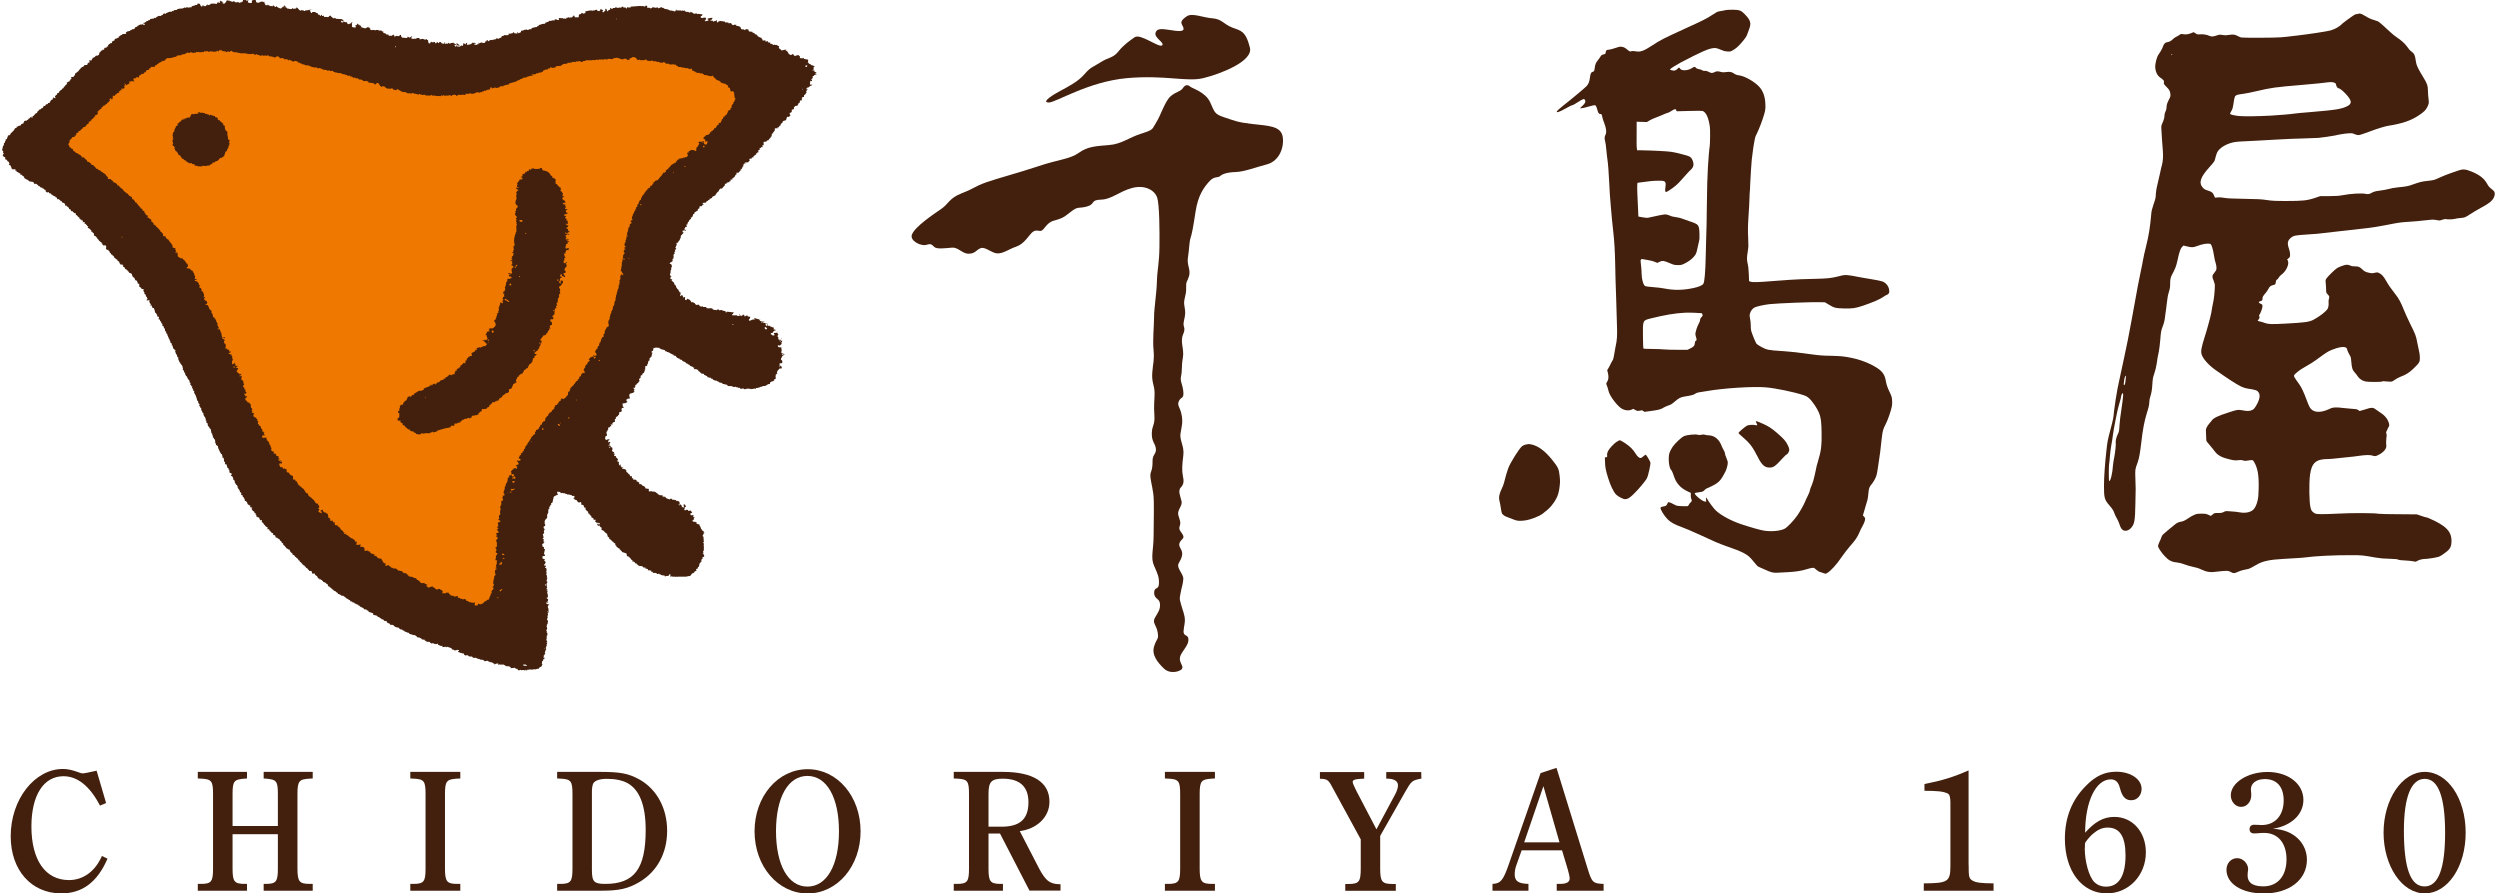 <?xml version='1.0' encoding='utf-8'?>
<ns0:svg xmlns:ns0="http://www.w3.org/2000/svg" id="_レイヤー_2" data-name="レイヤー 2" viewBox="0 0 332.9 119.48" width="333" height="119" preserveAspectRatio="xMidYMid meet" style="isolation:isolate">
  <ns0:defs>
    <ns0:style>
      .cls-1, .cls-2 {
        fill: #43200d;
      }

      .cls-2 {
        fill-rule: evenodd;
      }

      .cls-3 {
        fill: #ee7800;
      }
    </ns0:style>
  </ns0:defs>
  <ns0:g id="_レイヤー_1-2" data-name="レイヤー 1">
    <ns0:g>
      <ns0:polygon class="cls-3" points="4.11 18.72 17.67 6.29 36.59 2.9 57.22 8.83 80.1 4.31 91.4 4.59 103.55 9.96 102.11 15.87 87.26 31.32 80.84 52.38 71.22 68.03 68.21 85.88 49.35 79.86 32.1 61.61 22.87 41.75 12.24 28.11 4.11 18.72" fill="#ee7800" />
      <ns0:g>
        <ns0:path class="cls-2" d="M108.43,9.68h.05v-.05h-.29s.03-.06.05-.1h-.05v-.14c-.08.03-.11.04-.24.05v-.1h.14v-.38s.1-.03.14-.05v-.05c-.1-.03-.19-.06-.29-.1v-.05h-.19v-.05c-.1-.07-.15-.12-.29-.14-.03-.1,0-.04-.05-.1v-.05s-.06.03-.1.05c.04-.11.05-.26.05-.43-.18-.04-.3-.09-.53-.1-.03-.1,0-.04-.05-.1v-.05h-.05v.05c-.14,0-.42.03-.48-.05v-.24h-.05c-.05-.07-.09-.08-.14-.14-.19.02-.33.08-.48.14-.05-.06-.12-.11-.19-.14v-.14c-.08.02-.16.03-.24.05v.1c-.3-.01-.48-.22-.53-.48h-.1v-.1h-.19c.04-.06.03-.06.1-.1v-.05c-.3,0-.38.09-.67.1-.03-.1,0-.04-.05-.1v-.05h-.14v-.1h-.1c0-.08-.05-.17-.05-.19h.05v-.14c-.11-.01-.13,0-.19-.05v-.05h-.1v-.05h-.29s0-.06-.1-.05c0,0-.06.08-.14.05-.02-.03-.03-.06-.05-.1h-.1v-.05h-.19v-.05h-.05s.03-.06.05-.1c-.12-.02-.18-.05-.34-.05v-.19c-.1.05-.14.08-.29.1-.02-.06-.03-.13-.05-.19-.12.02-.18.05-.34.05-.03-.24-.14-.18-.19-.38-.26-.02-.27-.14-.48-.19v-.1h-.1s-.03-.1-.05-.14c-.08-.02-.16-.03-.24-.05v-.1c-.2-.03-.17-.1-.34-.14v-.1s-.18.03-.29,0v-.05s-.1.03-.14.05c-.05-.1-.08-.14-.1-.29-.11,0-.31-.06-.34-.05v.05c-.1.06-.09.08-.24.1.03-.1,0-.04.05-.1v-.05c-.1.03-.04,0-.1.05-.39,0-.34-.06-.43-.34-.19-.08-.31-.15-.58-.14.02-.05.03-.1.05-.14-.23,0-.3-.06-.38.05-.21-.02-.27-.13-.34-.29-.16,0-.22.03-.34.05v-.1c-.1-.02-.19-.03-.29-.05-.01,0-.01.08-.1.05-.03-.05-.06-.1-.1-.14-.24-.03-.48-.06-.72-.1-.02.03-.03.06-.05.1h-.14v.1h-.14c-.02-.1-.03-.19-.05-.29h-.1v.1c-.2,0-.26.04-.38.1-.02-.05-.03-.1-.05-.14h-.29v-.1c.06-.02.13-.03.19-.05.03-.1,0-.04.05-.1v-.14c-.21.03-.42.06-.62.1v.14h.1v.14c-.14.03-.29.06-.43.1v-.05c-.1-.03-.04,0-.1-.05h.1c.03-.12.05-.14.14-.19-.03-.12-.05-.11-.1-.19l-.05-.05s-.06.03-.1.05h-.19v.05c-.1-.02-.19-.03-.29-.05v-.24h.19c-.08-.08-.02-.1.05-.14v-.05c-.15-.03-.62-.14-.72-.05h-.05s.03-.06.05-.1c-.16.02-.32.03-.48.05-.03-.05-.06-.1-.1-.14h-.1v-.05h-.1s-.04-.07-.1-.1v.1c-.16.03-.18.08-.29-.05-.27,0-.32-.01-.48-.1v-.1c-.08.02-.16.03-.24.05,0,0-.03-.07-.14-.05,0,0-.05.07-.14.05v-.05h-.48c-.07,0,.02-.05-.05-.05v.05h-.1s.03-.06.05-.1h-.1c-.02.06-.03.13-.05.19-.07,0-.19.05-.19.05v-.05h-.1v-.05h-.24v-.05c-.11-.03-.14.06-.19.05v-.05c-.06-.02-.13-.03-.19-.05v-.05h-.14v-.05c-.14-.02-.29-.03-.43-.05-.02-.03-.03-.06-.05-.1h-.1v-.05h-.19s-.03-.06-.05-.1c-.14.06-.29.13-.43.19-.02-.05-.03-.1-.05-.14-.11.02-.22.03-.34.05-.06-.01-.3-.1-.43-.05-.02.03-.03.06-.05.1h-.1v.05s-.1-.03-.14-.05v-.05h-.38v-.24c-.1-.03-.04,0-.1-.05-.16.02-.15,0-.19.14-.2-.03-.22-.1-.48-.1v.1s-.1-.1-.1-.1c-.45.03-.89.06-1.34.1v.1c-.28.02-.23.06-.43-.05-.03.06-.06.13-.1.19h-.1v-.1c-.13-.02-.26-.03-.38-.05v-.1c-.08.02-.16.03-.24.05v.14c-.08-.03-.16-.06-.24-.1v.05c-.1.02-.19.03-.29.05v-.05c-.1-.02-.19-.03-.29-.05v.1h-.34v.14c-.2-.03-.17-.1-.34-.14v.24c-.22,0-.22.04-.29.19h-.1c-.03-.1-.06-.19-.1-.29-.03-.02-.06-.03-.1-.05l-.05.05v.24h-.05c-.06.08-.14.11-.19.19h-.1v-.05h-.05c-.03-.09.07-.14.1-.19-.12-.07-.18-.16-.34-.19-.02.11-.06.15-.1.24h-.1v.05c-.1-.03-.19-.06-.29-.1v-.1c-.1.02-.19.03-.29.05v.05h-.24v.05c-.08.01-.08-.05-.1-.05-.17-.04-.84.08-.91.14h-.1c.05.05,0,.02.1.05v.14h-.1s-.03.06-.05.1c-.1.03-.21-.08-.38-.1-.08.28-.14.09-.29.19v.05h-.05c-.1.16.1.2-.1.34v.05c-.06-.04-.16-.07-.29-.05v.05h-.05v-.05c-.1-.03-.04,0-.1-.05h-.05v-.14s-.1-.03-.14-.05c-.02.05-.03.1-.05.14h-.1v.1c-.14.02-.29.03-.43.05,0,0-.04-.07-.14-.05v.05h-.19s-.03.1-.05.14c-.22-.02-.27-.04-.48,0v-.1c-.1.02-.19.03-.29.05v-.05c-.09,0-.21,0-.24.05.02.05.03.1.05.14,0,0-.07.04-.1.1-.08-.02-.16-.03-.24-.05v-.1s-.05.05-.05.05h-.19s-.03.06-.05.1l.05.05c-.26-.04-.29-.03-.53.05h-.24s-.03.06-.05.1c-.14.05-.29.1-.43.14-.02.05-.03.1-.05.14-.11.02-.3.01-.43.05v.05s-.06-.03-.1-.05v.05h-.1v.05h-.14c-.13.08-.02.16-.29.19v.1c-.31,0-.45.1-.72.14-.03.1,0,.04-.05.1v.05h-.29v.05h-.1v.05h-.19v-.05c-.13-.03-.22.04-.29.05v-.05h-.05v.05c-.16.07-.19.1-.43.1-.02.11-.06.15-.1.24-.07.03-.08.04-.19.05v.05c-.1.04-.17-.09-.19-.14h-.05v.19c-.14-.02-.29-.03-.43-.05v-.14c-.11.03-.12.04-.19.1v.05h-.19v.05h-.38v.05h.05s-.03.1-.05.14c-.24.04-.38.02-.62,0v.1c-.17.03-.09.05-.24,0-.04.09-.07.13-.1.24-.08.02-.16.03-.24.05-.02.03-.03.06-.05.1-.13-.02-.26-.03-.38-.05-.03.05-.06.1-.1.14h-.24v.05h-.1v.05c-.07.02-.09-.05-.1-.05-.11.02-.22.03-.34.05-.02.03-.03.06-.05.1-.06.02-.13.03-.19.05v-.19c-.05.04,0,0-.05.05-.07.02-.21.06-.19.14h.05v.05s-.1-.03-.14-.05c-.03.07-.04.08-.05.19-.1.02-.19.03-.29.05v-.05h-.19v-.05c-.15-.02-.09.07-.14.1h-.1v.05c-.07,0-.07-.06-.1-.1h-.05v.19h-.05v.05s-.1-.03-.14-.05v.05h-.05v.05c-.15,0-.25-.01-.34-.05v-.1h.19v-.1h-.1v-.05c-.07-.01-.09.05-.1.05-.08-.02-.16-.03-.24-.05-.03.1,0,.04-.05.1v.05s-.06-.03-.1-.05v.1c-.25.02-.27.1-.58.1.02-.1.03-.19.05-.29-.18.05-.13.1-.24.19v.05h-.05v-.1c-.13,0-.16-.02-.24-.05l-.05.05v.05h.05c-.02.08-.03.16-.05.24-.1-.03-.04,0-.1-.05-.19,0-.22.02-.29.14-.18,0-.36,0-.48-.05v-.19h.05v.1s.1-.03.14-.05v.05h.24v-.05c-.11-.08-.22-.16-.34-.24v-.05h-.05c0,.15-.1.1.05.14v.05c-.19.11-.28-.11-.34-.14-.03.02-.06.03-.1.05v-.14c-.14.02-.29.03-.43.05v.05s-.1.03-.14.05c-.03-.1,0-.04-.05-.1l-.05-.05c-.08.07-.12.16-.29.14v-.05h-.05v.05h-.19c.01-.11.02-.12.05-.19h-.1v.14c-.05.04,0,0-.05.05-.22,0-.26-.03-.38-.1v-.1c-.08-.02-.16-.03-.24-.05-.03.1,0,.04-.05.1v.05h-.14v-.1h-.19v.1s-.1.03-.14.05c-.05-.09-.07-.07-.1-.19-.13.02-.26.03-.38.05,0,0,0-.18-.05-.1v.05c-.14.03-.16.05-.19.19h-.19v-.05c-.07-.07-.09-.25-.1-.38-.05-.02-.1-.03-.14-.05v-.1c-.1.03-.19.06-.29.1v-.05h-.14v-.05c-.16-.05-.43.01-.53.05-.03-.07-.04-.08-.05-.19h-.34v.05h-.1v.05h-.38v.05h-.05v-.05h-.14v-.05s-.19,0-.1-.05c.01-.07.05.02.05-.05-.05-.04,0,0-.05-.05h.14v-.14c-.11.05-.22.09-.29.19-.2-.03-.16-.07-.29-.14-.03.06-.06.13-.1.19-.22-.02-.45-.03-.67-.05-.04-.09-.06-.14-.14-.19v-.19c-.06.02-.13.03-.19.05v.1c-.08.02-.16.03-.24.05v-.05h-.29v.05c-.07.04-.08.04-.19.05.03-.1,0-.04.05-.1-.08-.1-.1-.03-.14-.19-.08.04-.21.17-.29.19-.1.03-.14-.05-.14-.05-.05.02-.1.03-.14.05-.05-.05,0-.02-.1-.05v-.14c-.23.01-.33.05-.38-.14-.1-.02-.19-.03-.29-.05v-.05h-.05s.03-.1.05-.14c-.08-.02-.16-.03-.24-.05v-.1h-.43v-.1h-.05v.05c-.11-.04-.22-.05-.38,0v.05h-.05v-.05c-.18-.04-.32-.05-.38,0-.13,0-.16-.02-.24-.05v-.19h-.1v-.1h-.14v-.1c-.15.04-.25.15-.38.19-.14.04-.44-.12-.58-.14-.02-.1-.03-.14-.1-.19v-.05h-.14c-.03-.1,0-.04-.05-.1v-.05s-.1.03-.14.05c-.02-.05-.03-.1-.05-.14h-.05c-.03.06-.06.13-.1.19-.14.1-.12-.09-.19.14h.1c-.02.06-.03.13-.05.19-.27,0-.32-.01-.48-.1v-.53c.1-.03.04,0,.1-.05h-.05v-.05s-.1.03-.14.05v.1c-.1.02-.28.08-.34.14-.29-.04-.11-.09-.24-.24v-.05c-.06.02-.13.03-.19.05v-.05c-.1-.02-.19-.03-.29-.05v-.24h-.05v-.05c-.09-.03-.07.03-.1.05h-.05s.03-.06.05-.1c-.29-.02-.58-.03-.86-.05v-.1s-.1.03-.14.05c-.02-.03-.03-.06-.05-.1-.07.02-.06.05-.1.1-.19-.04-.14-.11-.24-.24-.03.02-.06.03-.1.05-.02-.06-.03-.13-.05-.19-.03.01-.17.04-.19.05-.03.05-.06.1-.1.14-.18.08-.29-.07-.38,0-.11,0-.19.01-.24-.05v-.14h-.05c0,.08-.11.05-.19.05-.03-.07-.04-.08-.05-.19-.05.04,0,0-.05.05-.08.05-.07.03-.1.14h-.1v-.14c-.21-.01-.16-.03-.29-.1v-.14c-.1-.02-.19-.03-.29-.05v-.1h-.43c-.03.1,0,.04-.05.1v.05s-.1-.03-.14-.05c-.03-.22-.05-.12-.14-.24h-.05s.11-.08.14-.14h.1v-.05c-.28.02-.58.17-.81.1v.1h-.19v-.1h-.05s-.03.07-.1.05v-.05s-.1-.03-.14-.05v.05c-.09.03-.04-.01-.1.05-.35-.05-.29-.36-.62-.43v.14c-.14.02-.29.03-.43.05v-.14c-.05.03-.14.14-.14.14-.18.09-.41-.04-.67-.05-.04-.13-.01-.11-.14-.14-.03-.1,0-.04-.05-.1-.02.05-.03.1-.05.14l.05.05c-.05-.04,0,0-.05-.05-.1-.03-.04,0-.1-.05h.1c.03-.1,0-.04.05-.1v-.05h-.14v-.14h-.05c-.02.06-.03.13-.05.19-.06.02-.13.03-.19.05v.1h-.1s-.03.06-.05.1c-.13.05-.45-.15-.53-.19-.02-.03-.03-.06-.05-.1-.13-.04-.11.08-.14.1-.12-.02-.28-.15-.34-.24h-.05v.14c-.08-.02-.16-.03-.24-.05v.05h-.05v-.05h-.14v-.05h-.14v-.05s-.1-.06-.14-.1v.1h-.29v-.05h-.05s.03-.1.05-.14c-.05-.02-.1-.03-.14-.05v-.24c-.12.03-.11.05-.19.1v-.1c-.18.02-.35.03-.53.05.05.05,0,.02.1.05v.05c-.19,0-.41.02-.48-.1-.1-.16.09-.14-.14-.29v-.05c-.09.03-.12.07-.24.1v-.1h-.05v.1s-.1.03-.14.05v.29c-.1.03-.04,0-.1.05-.23,0-.3-.03-.43-.1v-.19h.05v-.1h-.05c0,.09-.17.05-.24.05-.02-.05-.03-.1-.05-.14-.05.02-.1.03-.14.05v-.05h-.05v.1c-.07-.03-.08-.04-.19-.05v.24h-.19s.03.06.05.1c-.05-.02-.1-.03-.14-.05v.05c-.08.04-.15.04-.29.05v-.1c-.14.02-.29.03-.43.05,0,0-.11-.14-.19-.14v.05h-.05s.03-.06.05-.1h-.1v.1h-.24s-.03-.06-.05-.1c-.07,0-.08.04-.19.05v-.1h-.24s-.02-.06-.1-.05v.05h-.1c-.02.08-.03.16-.05.24h-.1c-.03.1,0,.04-.05.1v.05h-.14c-.07.01.02.06-.05.05v-.05h-.1c-.03-.1,0-.04-.05-.1v-.05s.1.03.14.05v-.05c-.11-.06-.22-.13-.34-.19v-.05c-.07.04-.09.04-.14.1-.05.04,0,0-.05.05h.1c-.03.1,0,.04-.05.1v.05c-.09.03-.07-.03-.1-.05-.35,0-.22-.02-.29.19-.27,0-.62-.11-.86,0-.02.03-.03.06-.05.1h-.1v.05h-.19v.05h-.05s.03-.1.05-.14c-.14.04-.23.13-.29.24h-.29c-.03-.1,0-.04-.05-.1v-.05h-.1c.09.09-.02.1-.05.24-.05-.04,0,0-.05-.05-.18-.05-.18-.17-.24-.34-.08-.02-.16-.03-.24-.05,0,0-.02.08-.1.05v-.05h-.05s.03.1.05.14l-.05.05h-.24v.05h-.1v.05h-.19v.05h-.14v.05s-.06.03-.1.05v.1h-.05c-.02-.06-.11-.07-.19-.05v.05h-.24v-.05c-.1.02-.19.03-.29.05v.05s-.19,0-.1-.05c.01-.07.05.02.05-.05-.05.02-.1.03-.14.05v.05h-.1v.05c-.14.02-.29.03-.43.05v-.05h-.05v.05c-.11.02-.22.03-.34.05v.1c-.14.02-.29.03-.43.05l-.1.14c-.07-.01-.08-.04-.19-.05v.14c-.1-.02-.19-.03-.29-.05v.05h-.14v.05h-.1v.05h-.14v.05h-.1s-.03.06-.05.1c-.11.04-.11-.02-.14-.05-.14.02-.17.03-.24.1.02.03.03.06.05.1h-.19s-.06.1-.1.14h-.38v.05h-.1v.05h-.1v.05c-.06.04-.08.04-.19.05.05.05,0,.02.1.05v.05c-.1-.02-.19-.03-.29-.05v.1c-.16.02-.32.03-.48.05-.06.23-.11.11-.29.19v.05c-.1.03-.19.06-.29.1v.05c-.1.08-.16.13-.34.14v.1h.14s.03.1.05.14h-.05v.05c-.08.03-.16-.06-.19-.1h-.19v.05h.05v.05c-.06-.04-.06-.03-.1-.1-.15.03-.26.07-.38.14v.05h-.1s-.03.06-.05.1c-.14.09-.24.04-.34.19h-.05s.03.1.05.14c-.13.02-.26.03-.38.05-.02.03-.03.06-.05.1h-.14s-.03.06-.05.1c-.14.03-.29.06-.43.1v.05s-.1.03-.14.05c.02.06.03.13.05.19-.18.02-.35.03-.53.05-.02.05-.03.1-.05.14-.03-.02-.06-.03-.1-.05-.02.03-.03.06-.05.1h-.1s-.03.06-.05.1h-.1v.05h-.05s.03.1.05.14c-.12,0-.17,0-.24.05v.05h-.19s0,.06-.14.1v.14c-.13.06-.26.13-.38.19.02.05.03.1.05.14h-.05v.05h-.19s-.03.06-.05.1h-.1v.05h-.05c-.09.11.05.09-.14.14.02.05.03.1.05.14-.17.02-.2.04-.24.19h-.24s-.03.1-.05.14h-.05v.05h.05v.05h-.05v.05c-.06-.02-.13-.03-.19-.05v.1c-.13.03-.11.06-.24.1v.14h-.14v.14h-.05c0,.2-.02.25-.19.29v.05h-.24s0,.03-.1.05v.1c-.15.04-.17.11-.34.14v.1s-.1.03-.14.05c.02.06.03.13.05.19h-.1v-.05h-.05v.05h-.24s0,.19.05.1c.01-.03.02-.03.02-.02,0-.01-.01-.02.02-.02-.01.03-.02.03-.02.02,0,0,0,.02-.02.02v.19h-.05v.05c-.09.03-.07-.03-.1-.05h-.05v.14h-.1v.19h-.43v.05h.05c-.02.1,0,.04-.05.1-.06.06-.24.13-.34.14v.1h-.1v.1h-.1v.1c-.15.04-.16.09-.19.24h-.1v.05c-.13.1-.26.19-.38.29v.19h-.05c-.05.08-.07.08-.1.19-.14.03-.29.06-.43.1.04.07.07.1.14.14-.06.08-.14.1-.19.19h-.05s.03.06.05.1h-.1v.1c-.17.04-.25.12-.38.19.02.06.03.13.05.19-.15.04-.25.13-.29.29-.28.08-.09.1-.19.24-.05.02-.1.03-.14.05-.05.06-.1.13-.14.19h-.1c-.04.13-.01.11-.14.14-.03.13-.06.11-.1.24-.15.02-.14.04-.24.1v.14c-.21.06-.02.08-.29.19.02.18.06.13.1.29-.16,0-.18,0-.24-.1h-.1c.11.11-.03.1-.05.14v.14c-.23.03-.25.12-.34.29h-.05v.19c-.04-.06-.12-.01-.24,0-.02.05-.03.1-.05.14-.24,0-.25.07-.34.24h-.19c-.03.13-.09.23-.19.29v.05s-.1-.03-.14-.05v.1c-.08.05-.16.1-.24.14v-.05h-.1c.11.08-.03.21-.14.24-.03.13-.06.11-.1.24-.18.02-.25.08-.29.24h-.1v.1c-.12.03-.14.05-.19.14h-.05s.03.1.05.14h-.14v-.19c-.08.07-.04.09-.05.1-.05.02-.1.03-.14.05v.05c-.08.07-.12.11-.24.14v.1c-.11.03-.11.04-.19.1v.05c-.21-.04-.12,0-.34.05-.04.15-.11.17-.14.34-.22,0-.3.06-.34.24-.19.02-.3.07-.43.14v.05s-.06-.03-.1-.05v.1c-.05.11-.09.13-.24.14-.05.21-.4.57-.58.67v.14h-.1v.1c-.08.02-.16.03-.24.05v.05h-.05v.19h-.05c-.04.07-.05.12-.05.24-.06.02-.13.03-.19.05.01.11.02.12.05.19h-.1c-.01.17-.02.19-.1.29h-.05v.1h-.05c.02.08.03.16.05.24h-.14c-.01.15-.07.49-.14.58v.1s.11-.05.14,0c.1.14-.06.15,0,.29h.05c.04.07.04.08.05.19h-.1c-.02.06-.03.13-.05.19.1.03.04,0,.1.05h.05s-.03.1-.05.14h.24v.29h.05v.05h.14c.04.14.06.12.14.19v.05s.1.03.14.05c.05.07,0,.11.1.19-.02.14,0,.13-.1.19.1.12.15.04.24.1v.05c.06.06.14.26.14.38.13.04.11.01.14.14.1-.03.04,0,.1-.05h.29s-.04.14,0,.19c.04.05.14,0,.14,0v.14h.05v.05h.19v.1c.1.03.19.06.29.1-.03.1,0,.04-.05.1v.05h.19s.03.06.05.1c.05.02.1.03.14.05v.05s.1.03.14.05c.01.29.1.24.29.34v.05h.14v.05s.1.03.14.05c.03.05.06.1.1.14.19.03.38.06.58.1.03.11.07.18.14.24v.05s.14-.09.24-.05v.05h.1v.05s.1.03.14.05c.07.27.08.1.24.19.03.05.06.1.1.14.08.02.16.03.24.05.02.03.03.06.05.1h.1s.06.1.1.14h.1s.03.06.1.1v.19h.1s.03.06.05.1c.1-.02.19-.03.29-.05v.14c.09.04.2.01.29.05-.02.03-.03.06-.05.1.06.02.13.03.19.05.03.05.06.1.1.14h.14v.05c.06.02.13.03.19.05v.1c.06.02.13.03.19.05.02.05.03.1.05.14l-.05.05s.1.03.14.05v-.05h.05c.09.05.19.14.29.19v.1h.19v.14c.12.03.38.16.43.24v.19c.05.08.15,0,.24.05v.05l.29.24v.14c.07.02.21.05.24.1v.14h.05v.05h.19s.03.06.05.1c.11.1.18.17.38.19v.24h.14c.08.16.18.25.34.34v.14h.1v.1h.14c.03.1,0,.04.05.1v.05s.1-.03.14-.05c.05.14.05.14,0,.29.1-.03.04,0,.1-.05.07.01.25.01.19.1,0,0-.1.05,0,.14h.1c.1.11.19.22.29.34h.05c.05.09-.07.15-.05.19.03.05.19.06.24.1v.05s.06.03.1.05c.09.11-.05.08.14.14v.19h.14v.05c.1.08.03.1.19.14.02.11.03.22.05.34.26.03.28.21.43.34v.1c.12.03.08.02.14.1h.05v.1l.38.29v.1c.1.03.04,0,.1.05h.05s-.03.1-.05.14c.05.02.1.03.14.05v.05c.16,0,.21-.14.34.05h.05s-.03.1-.05.14h.05v.05h-.05v.19s.07,0,.1.14h.24v.14s.1.03.14.05v.14h.05c.04.13.01.11.14.14v.14c.17.02.2.04.24.19h.1c.04.16.1.12.14.29h.1c.04.15.06.18.24.19.07.3.18.17.29.34v.1h.05v.1h.05s.03.1.05.14h.29v.1h.1c-.02.06-.03.13-.05.19.06.02.13.03.19.05.03.14.09.18.14.29h.14c.04.13.01.11.14.14.03.14.05.16.19.19v.14c.24.02.2.1.38.14.02.12.07.32.14.38.06.09.07.11.19.14.04.15.11.17.14.34.06.02.13.03.19.05.05.19.13.12.14.38.12.03.14.05.19.14h.05c-.04.08-.04.15-.05.29.15.04.17.12.29.19v.1c.1.02.19.03.29.05v.05h.05s-.06.1-.1.14h.05c.02.06.03.13.05.19h.05c.09.22-.1.26.19.34.02.1.03.19.05.29h.1c.03.21.07.13.1.34h-.1v.19c.2-.1.12-.07.38-.05-.03.1,0,.04-.05.1.02.18.11.36.24.43-.05.08-.03.07-.14.1v.05h.24c0,.32.06.3.29.38.04.21.14.33.14.58.2.05.06.02.14.14h.05s.03.1.05.14h.05v.24c.08.02.16.03.24.05-.02.11-.03.22-.05.34h.14v.05h.05v.19h.1c.03.1.06.19.1.29.03.02.06.03.1.05v.1h.05c-.02.06-.03.13-.05.19.06.02.13.03.19.05v.14h.05s-.03.06-.05.1c.05.02.1.03.14.05.02.11.03.22.05.34.05.03.1.06.14.1v.19s.1.06.14.1v.1h.05v.19h.05c.02.06.03.13.05.19h.05v.14s.06.03.1.05v.14c.07.14.14.14.14.38.05.02.1.03.14.05.02.08.03.16.05.24h-.05v.05h.14v.19h.05v.19c.06.05.13.1.19.14.02.05.03.1.05.14.05.02.1.03.14.05v.05h-.1c.05.14.1.29.14.43.03.02.06.03.1.05.02.1.03.19.05.29.05.03.1.06.14.1v.24h.05v.05h-.05v.05s.06.03.1.05v.14s.06.03.1.05v.1h.05v.1s.06.03.1.05c.02.05.03.1.05.14.05.02.1.03.14.05l-.05.05v.1h.1v.1h-.05c-.01.07.09.06.1.1-.02.1-.03.19-.05.29h.1l.14.38h.1c-.02.06-.03.13-.05.19.03.02.06.03.1.05.02.06.03.13.05.19h.1c.01.11,0,.12.05.19h.05v.14h.05s.03.1.05.14c.1.03.04,0,.1.05.07.07.09.25.1.38h.1v.19h-.05v.05h.05c.06.1.11.1.14.24h.1v.1h-.05s.03.1.05.14h.05v.14s.06.03.1.05c-.02.05-.03.1-.05.14.07.03.08.04.19.05-.03.1,0,.04-.05.1v.14h.05v.1c.03.05.12,0,.1.14l-.05.05s.1.03.14.05c0,.12,0,.16.05.24h.05s-.03.1-.05.14c.03.02.06.03.1.05v.24s.1.06.14.1c.02.1.03.19.05.29.05.03.1.06.14.1.05.11-.04.24-.05.29h.1c.06.06.05.17.1.24.03.02.06.03.1.05v.29s.06.03.1.05c.02.08.03.16.05.24h.05c.07.09.11.11.14.24h-.1c.08.13.12.09.14.29h.1c.04.25.18.28.1.53h.1v.29s.1.03.14.05c.02.05.03.1.05.14,0,.07-.06-.02-.05.05h.05v.1h.05s-.03.06-.05.1h.05c.09.13.2.19.24.38h.1c.03.19.06.38.1.58.05.03.1.06.14.1-.02.05-.03.1-.05.14h.05v.1h.05v.24s.1.03.14.05v.14c.1.03.04,0,.1.05.05.06.09.33.1.43h-.1s.14.09.14.1c.02.08.03.16.05.24h.1v.1h.14c0,.23.07.36.14.53h.05v.19h.05c.06.13.13.26.19.38h.1c.04.18.1.27.1.53.1-.03.04,0,.1-.05.05.05.02,0,.05.1.02.02.05.25.05.43.1.03.04,0,.1.05h.05c-.09.14.01.21,0,.24h-.05v.05c.08.02.16.03.24.05l.1.43s.1.03.14.05c0,.18,0,.2.14.24v.1h-.05c-.04.1.05.12.1.14-.05.05,0,.02-.1.05.06.07.23.17.34.19v.19h-.1v.1c.23.05.34.29.34.58.1.03.04,0,.1.05h.05c.02.11.03.22.05.34h.05v.1h.05s.03.1.05.14c.05.02.1.03.14.05.01.11.01.12.05.19h.05s-.03.1-.05.14c.03.02.06.03.1.05v.14s.06.03.1.05c.08.1.13.22.14.38.05.02.1.03.14.05.05.15.06.19,0,.34h.19c.02.08.03.16.05.24.23.06.06.05.14.19.05.03.1.06.14.1l-.05.05c.02.06.03.13.05.19.11.03.18.07.24.14h.05c-.06.14.06.16.1.34.19.05.1.12.34.14-.03.1,0,.04-.05.1.02.05.03.1.05.14.08.02.16.03.24.05v.1h-.1c.04.18.21.39.38.43v.14h.05v.05c.06.06.17-.04.14.14l-.05.05s.1.03.14.05v.24c.2.03.2.11.38.14.02.18.08.2.14.34h.24c-.02.08-.03.16-.05.24h.1v.1c.06.05.13.1.19.14v.1s.06.03.1.05c.06.08.13.16.19.24.08.06.11,0,.19.1h.05c-.04.08-.04.11-.05.24h.24v.14h.05c.04.13.01.11.14.14.06.19.1.1.19.24h.14v.24c.21.01.16.03.29.1.02.08.03.16.05.24.08.02.16.03.24.05.02.03.03.06.05.1h.1v.05s.1.03.14.05c.04.29.12.13.24.29v.1c.08.06.16.13.24.19v.14c.08.06.16.13.24.19.02.05.03.1.05.14h.1v.14h.14v.05c.12.08.12.13.34.14.02.18.08.3.19.38v.05h.14c.02.35.1.19.29.34.03.06.06.13.1.19h.1s.03.06.05.1c.07.07.17.11.24.19h.05s-.03.1-.05.14c.06.02.13.03.19.05.03.23.1.18.24.29v.05l.14.1v.1h.1s.03.06.05.1c.05.02.1.03.14.05.09.11-.05.09.14.14.03.12.03.08.1.14v.05h.1c.06.08.13.16.19.24h.05s.03.1.05.14h.24s0,.03.1.05c.02.1.03.19.05.29.18.03.15.03.34,0,.06.29.23.26.38.43.04.05.02.15.05.19h.05v.05h.14c.03.1,0,.04.05.1v.05s.1-.03.14-.05c.02.03.03.06.05.1h.1s.06.1.1.14h.05s.03.1.05.14h.14v.05h.1v.05h.1v.05c.09.07.11.11.24.14.02.18.06.13.1.29h.14v.1h.05c.13.17.06.01.19.1v.05c.11.09.17.2.34.24v.1c.08.02.16.03.24.05.05.19.02.06.14.14v.05h.1c.03.06.06.13.1.19h.14v.05h.1v.05h.1s.03.06.05.1c.11.02.22.03.34.05.02.03.03.06.05.1h.1v.05s.1.03.14.05v.1c.29.04.32.23.58.29.07.24.11.1.29.19.02.03.03.06.05.1h.19s.06.1.1.14h.1v.05h.1v.05h.14v.05c.06.02.13.03.19.05-.02.03-.03.06-.05.1h.19v.1c.23.05.35.19.53.24v.1c.1.02.09.05.1.05h.24l.1.14h.14c.03.06.06.13.1.19.19.06.38.13.58.19v.19l.53.14s.03.06.05.1c.08.06.15.08.29.1v.1c.06.02.13.03.19.05.02.03.03.06.05.1.08.02.16.03.24.05.05.06.1.13.14.19h.24s.09.11.14.14v.1c.25.04.14.11.38.14v.1c.09.02.1.05.1.05h.29v.05h.1l.1.14c.13.09.41.19.62.19v.1c.11.03.11.05.19.1v.05s.15-.06.24,0v.05c.1.07.12.09.29.1v.1c.27.03.33.18.62.19.02.05.03.1.05.14.14.03.29.06.43.1v.05h.29c.12.05.12.15.29.19v.1c.13.02.26.03.38.05v.1s.1-.03.14-.05c.05.06.1.13.14.19.13.02.26.03.38.05v.1s.1.03.14.05v.05h.1v.05c.15.06.31-.02.43.05.02.03.03.06.05.1.05.02.1.03.14.05v.05c.1-.02.19-.03.29-.05v.05h.1v.05h.14c.21.07.17.04.34-.05.03.07.04.08.05.19h.14v.05h.1v.05c.1.02.19.03.29.05v-.05h.05v.19c.18-.03.31-.01.53-.05,0,0,.03.19.05.1.02-.03.03-.06.05-.1.19.06.38.13.58.19.02.05.03.1.05.14h.05v.05h.19s.03.06.05.1h.34v-.05c.15-.04.23.03.34.05-.04.13-.01.11-.14.14v.1c.12,0,.17,0,.24.05v.05h.24v.05h.1v.05s.1-.03.14-.05c.04.06.03.06.1.1v.14h.1v.05c.13.04.26-.08.43,0,.02.03.03.06.05.1h.1v.05h.38s.03.06.05.1c.05.02.1.03.14.05v.05c.11-.02.22-.03.34-.05v.05c.06.02.13.03.19.05v.05h.19v.05h.14v.05c.14.02.29.03.43.05v.05h.1s.06.1.1.14c.08-.02.34-.11.48-.05.02.03.03.06.05.1h.14v.05c.13.02.26.03.38.05v.05c.09.06.09.08.24.1.03.1,0,.04.05.1v.05s.1-.1.1-.1c.11-.05.05.05.14-.05h.24v.05h.05s-.03.1-.05.14h.14v-.1h.1v.05h.53v.05c.06.02.13.03.19.05v.1h.24v.05h.05v-.05c.1.02.19.03.29.05v.05c.14.04.13.03.14.19.12-.05.3-.03.48-.05v-.05h.05s.03.06.05.1c.05.02.1.03.14.05v.05s.1-.03.14-.05c.03.06.06.13.1.19.09.05.27.01.34,0v-.05c.1,0,.06.09.1.1.07,0-.02-.04.05-.05h.34s.04.08.14.05c.03,0,.02-.11.1-.1.02.03.03.06.05.1,0,0,.19,0,.1-.05-.01-.07-.05.02-.05-.05.11.02.22.03.34.05v-.05h-.14v-.05c.21.02.42.03.62.05v-.05h.38c.13-.04.25-.09.43-.1.07-.24.18-.16.34-.29.03-.06.06-.13.1-.19h.05v-.05s-.06-.03-.1-.05c0,0,.05-.32.05-.43h.14s-.03-.1-.05-.14h.05v-.1c.14-.03.16-.05.19-.19-.06-.02-.13-.03-.19-.05.03-.06.06-.13.1-.19h-.05v-.05s.1-.06.14-.1v-.14s.06-.03.1-.05c-.03-.05-.06-.1-.1-.14h.05v-.14h.05v-.14s.06-.03.1-.05c.03-.06-.02-.02-.05-.05,0-.07.07-.08.05-.19,0,0-.07-.02-.05-.1h.05v-.14h.05v-.1h.05c-.02-.06-.03-.13-.05-.19h.05c.02-.06.03-.13.05-.19h-.1s0-.19.05-.1c.07.01-.02.05.05.05-.02-.28-.07-.17-.14-.34.02-.05.03-.1.05-.14h.05v-.05h-.05c-.02-.22.06-.2,0-.38h.1v-.38h-.1c.02-.06.03-.13.05-.19h-.05c-.02-.06-.03-.13-.05-.19.03-.02.06-.03.1-.05v-.14h.05v-.05h-.05v-.14h-.05c.02-.13.03-.26.05-.38h.1c0-.13-.02-.16-.05-.24h.1c-.02-.1-.03-.19-.05-.29-.03-.02-.06-.03-.1-.05.02-.08.03-.16.05-.24h.05c-.02-.11-.03-.22-.05-.34h.1c-.02-.11-.03-.22-.05-.34.03-.02.06-.03.1-.05v-.14h.05c0-.07-.03.02-.05-.05v-.38h-.05c-.02-.1-.03-.19-.05-.29h.05v-.1h.05s.03-.1.05-.14h-.1c-.02-.06-.03-.13-.05-.19,0,0,.08-.02.05-.1,0,0-.12-.1-.14-.14h.1c.02-.08.03-.16.05-.24-.06-.04-.03-.07-.1-.1-.04.06.02.04-.05.05.06-.12.16-.34.1-.58h-.05s.03-.06.05-.1h-.05v-.19h-.05c-.02-.14.09-.09.1-.19h-.05s0-.19-.05-.1c-.07.01.02.05-.05.05v-.14s.06.03.1.05v-.1c-.1-.03-.04,0-.1-.05h-.05v-.05s.06-.03.1-.05v-.19h-.05c0-.06.08-.12.05-.24h-.05v-.24h.05c.02-.06.03-.13.05-.19-.03-.02-.06-.03-.1-.05v-.19h.05s-.03-.1-.05-.14c.01-.03.13,0,.1-.14-.03-.02-.06-.03-.1-.05,0-.06.09-.12.05-.24h-.05v-.1h-.05c.02-.13.03-.26.05-.38h-.1v-.1h.1c-.02-.14-.03-.29-.05-.43-.05-.02-.1-.03-.14-.05-.02-.03-.03-.06-.05-.1h.1c.02-.06.03-.13.05-.19h-.24v-.19h.1c.02-.06.03-.13.05-.19h.05c-.03-.07-.04-.08-.05-.19-.05-.02-.1-.03-.14-.05v-.14s.06.03.1.05v-.1c-.16-.04-.18-.11-.34-.14v-.29c.1-.03.04,0,.1-.05h.24c-.03-.08-.04-.11-.05-.24h-.1c.05-.22.1-.45.14-.67-.05-.02-.1-.03-.14-.05v-.24c-.06-.02-.13-.03-.19-.05v-.19h-.05c.01-.11.02-.12.05-.19h.1c.03-.12.05-.14.14-.19v-.1s-.1-.03-.14-.05v-.1h.1c-.02-.06-.03-.13-.05-.19-.1-.03-.04,0-.1-.05-.05-.04,0,0-.05-.05.05-.02.1-.03.14-.05,0-.26-.07-.32-.1-.53.12-.03.11-.05.19-.1-.02-.08-.03-.16-.05-.24,0,0,.05-.02.05-.1h-.05v-.05h.05s.06-.1.1-.14h-.1v-.14h-.1v-.05h.05s-.03-.1-.05-.14c.08-.05.16-.1.24-.14-.02-.05-.03-.1-.05-.14.02-.03.08,0,.05-.1-.03-.02-.06-.03-.1-.05.02-.08.03-.16.05-.24,0,0-.07-.02-.05-.1h.05v-.1s.06-.03.1-.05v-.14h.05v-.05h.14c0-.25.05-.43,0-.58h.1c0-.12.01-.16.05-.24h.05c.02-.07-.05-.09-.05-.1.02-.11.03-.22.05-.34.05-.03.1-.06.14-.1.04-.11-.13-.14-.1-.19h.1v-.05s.06-.03.1-.05v-.14s.1-.06.14-.1c-.02-.05-.03-.1-.05-.14.06-.03.13-.06.19-.1.03-.14.06-.29.1-.43l-.05-.05h.1c-.03-.17-.05-.21.1-.34v-.05h.14s.03-.06.05-.1c.1-.02.19-.03.29-.05-.04-.16-.1-.2-.1-.43.27,0,.32.01.48.1v.1c.1-.02.19-.03.29-.05v.05h.14l.05-.05s.03.06.05.1c.1.02.19.03.29.05v.05h.1v.05c.08-.02.16-.03.24-.05v.05c.1.02.19.03.29.05.02.03.03.06.05.1h.24s0,.06.14.1c-.04.14-.08.14-.19.19v.05s.1.03.14.05c0,0,0,.19.05.1.07-.01-.02-.05.05-.05v.1c.08.02.16.03.24.05v.14h.1c.03.11.01.09.1.14.09.06.19-.02.34-.05.04.11.05.21.05.38.21,0,.19-.02.29.1h.05v.19s.07.04.1.1h.14v.14h-.1v.05s.1.03.14.05v.1h.1v.1c.12.03.11.05.19.1v.24h.14c.04.15.16.27.29.34v.19c.2.03.16.07.29.14v.14c.17.03.13.06.29,0-.02.08-.03.16-.05.24h-.05v.05h.14v.1c.1.02.19.03.29.05.07-.02-.02-.07.05-.05v.1c.11-.04.05-.02.19,0-.02.05-.03.1-.05.14h-.19v-.14h-.05v.1h-.1c.04.14.09.14.14.24.11-.01.12-.02.19-.05.02.05.03.1.05.14.08.06.16.13.24.19-.02.08-.03.16-.05.24h.05c.11.14.06.02.19.1.21.12.25.36.53.43v.14h.05c0,.28.05.29.24.38v.19c.22.05.24.17.38.29v.05h.14s.03.1.05.14l.24.14v.19s.1.06.14.1v.1c.06.05.13.1.19.14v.05c.06.02.13.03.19.05v.05h.05v.1s.1.03.14.05v.1h.05c.09.1.1.03.14.19.19.06.38.13.58.19.02.18.08.2.1.38h.19v.1s.1.03.14.05c.08.1.16.19.24.29v.05h.14v.24c.12-.11.23.05.34.1v.1c.08.02.16.03.24.05v.1c.13.04.15.08.24.14v.05c.14.07.41-.01.53.1.08.05.07.03.1.14h.29v.14c.1.02.19.03.29.05.03.06.06.13.1.19.14.07.15-.12.34.05h.05v.14h.19v.1c.09.02.1.05.1.05h.34v.05h.1s.03.06.05.1c.1-.02.19-.03.29-.05.02.03.03.06.05.1h.14v.05c.16.07.3.1.53.1v.1h.19v-.05h.38c-.05-.05-.05-.09,0-.14.05-.05.09-.03.14-.1.15.15.04.17,0,.34.1-.02.19-.03.29-.05v.05h.43v.05h.05v-.05c.12-.02.2.05.24.05v-.05h1.15c.15-.04.39-.09.58-.1.02-.05.03-.1.05-.14h.05s-.03-.06-.05-.1c.09.15.19-.11.24-.14h.14s.03-.06.05-.1h.05s.03-.1.05-.14c.08-.02.16-.03.24-.05-.02-.04-.1-.15-.05-.24h.05v-.05h.14c.02-.08.03-.16.05-.24h.1c.05-.18.1-.35.14-.53h.1v-.14s.1-.03.14-.05c-.03-.2-.08-.18.05-.34.03-.02.06-.03.1-.05-.02-.06-.03-.13-.05-.19.1-.02.19-.03.29-.05-.06-.09-.05.01-.1-.05v-.05s.08-.06.05-.14h-.05v-.1s-.1-.03-.14-.05v-.05h.1c-.02-.11-.03-.22-.05-.34.03-.02.06-.03.1-.05v-.38h.05c0-.07-.03.02-.05-.05v-.24h-.05s.03-.06.05-.1c.02-.2-.04-.27-.1-.38h.1c-.02-.24-.03-.48-.05-.72-.03-.02-.06-.03-.1-.05-.03-.11.1-.33.19-.34v-.05h-.1v-.05h.14v-.05h-.1v-.19h-.05v-.05h-.14v-.1h-.1s.03-.1.05-.14h-.1c-.03-.21-.12-.21-.14-.43h-.1c.03-.1,0-.04.05-.1v-.05c-.14-.05-.29-.1-.43-.14v-.24l-.05.05c-.08.02-.09-.05-.1-.05-.2-.04-.27.04-.38-.1l-.05-.05c.06-.03.13-.06.19-.1.09-.16-.09-.15.14-.29v-.05h-.14v-.05h-.05c.02-.08.03-.16.05-.24-.05-.02-.1-.03-.14-.05v.05h-.19s-.07-.08-.1-.1c.01-.11.02-.12.05-.19h.19c-.04-.17-.12-.21-.19-.34-.11.02-.22.03-.34.05-.02-.05-.03-.1-.05-.14h-.29v.05h-.14v-.05h-.05v-.1h.05v-.24c.06-.03.13-.06.19-.1-.04-.15-.12-.17-.19-.29h-.14c.02.13.03.26.05.38h-.05v.05s-.06-.03-.1-.05v-.05h-.05v.05h-.1c.09-.05-.04-.29-.1-.34-.05-.02-.1-.03-.14-.05v-.14h-.1c-.05-.04.05-.05.05-.05,0-.09,0-.15-.05-.19-.1-.03-.19-.06-.29-.1v.05h-.05s-.06-.1-.1-.14h-.19v-.05h-.34s.03-.06.05-.1c-.08-.02-.16-.03-.24-.05-.02.03-.03.06-.05.1-.08.03-.44-.11-.48-.14-.03-.02-.06-.03-.1-.05v-.14c-.1.03-.04,0-.1.05h-.05v-.14h-.05v.1h-.1v-.1h-.05v.14h-.05v-.24c-.16-.02-.32-.03-.48-.05v-.05c-.07-.04-.08-.04-.19-.05v-.1c-.13-.04-.15-.08-.24-.14v-.05h-.19v-.1c-.1.02-.19.03-.29.05v-.05h-.14v-.05c-.08-.02-.08.05-.1.05h-.24v-.34c-.14-.02-.29-.03-.43-.05-.03-.13-.06-.11-.1-.24-.05-.02-.1-.03-.14-.05v-.05h-.14s-.06-.1-.1-.14h-.1s.03-.06.05-.1h-.29s-.03-.1-.05-.14c0-.03.08,0,.05-.05h-.05c-.06-.09-.21-.17-.34-.19v-.14c-.05-.04,0,0-.05-.05-.13-.03-.25-.05-.43-.05.03-.1,0-.04.05-.1v-.05h-.14v-.05h-.05v-.24h-.24v-.05h-.05s.03-.06.05-.1c-.08-.06-.16-.13-.24-.19-.03-.05-.06-.1-.1-.14-.09-.07-.07.02-.14-.1h-.05s.03-.1.05-.14h-.05v-.14c-.22-.05-.26-.18-.48-.1-.03-.07-.04-.08-.05-.19.1-.03.04,0,.1-.05h.05v-.05c-.06.02-.13.03-.19.05v.1h-.05s.03-.1.05-.14c-.02-.02-.08.02-.14-.1-.1-.03-.04,0-.1-.05h.1v-.19h-.05s-.03.1-.05.14c-.1-.03-.04,0-.1-.05-.12-.13-.07-.3-.05-.43-.14-.01-.17-.02-.24-.1-.05-.04,0,0-.05-.05.07-.03.08-.04.19-.05-.03-.13-.11-.27-.19-.34-.05-.02-.1-.03-.14-.05.02-.05.03-.1.05-.14h-.05v-.05h-.19c-.02-.06-.03-.13-.05-.19h.14s-.03-.1-.05-.14c-.1.03-.04,0-.1.05h-.05c.04-.09.07-.13.1-.24-.03-.01-.17-.03-.19-.05-.01,0-.05-.07-.1-.1v-.19s.09-.02.1-.1h-.05c-.03-.08-.04-.11-.05-.24-.05.02-.1.03-.14.05v-.05h-.05v.05h-.05s.09-.11.05-.19c-.05-.03-.1-.06-.14-.1-.07-.16.03-.34.1-.38v-.05c-.09-.06-.25.03-.29.05v-.24s.1-.03.14-.05v-.05h.05v-.05c-.1-.02-.19-.03-.29-.05v.1c-.17,0-.22,0-.29-.1-.07-.09.03-.26.05-.43h.14v-.05h.05c-.02-.1-.03-.19-.05-.29h-.05s.03-.1.05-.14h-.05v-.05s.1-.06.14-.1v-.14s.06-.03.1-.05v-.29c.08-.02.16-.03.24-.05v-.1c.1-.03.04,0,.1-.05h.1c-.03-.08-.06-.16-.1-.24.1-.03.04,0,.1-.05h.05s-.03.1-.05.14h.1s.03-.1.05-.14h-.05v-.05h.05v-.1h.1v-.1c.08-.02.16-.03.24-.05,0-.16-.03-.22-.05-.34.1-.03.04,0,.1-.05h.1s-.08-.12-.05-.19c.06-.05.13-.1.19-.14v-.05s.1.03.14.05c-.02-.06-.03-.13-.05-.19h.14c.02-.12.05-.21.05-.38.16,0,.22-.01.29-.1h.05c-.02-.1-.03-.19-.05-.29.02-.05.03-.1.05-.14.08-.02.16-.03.24-.05,0-.03.03-.2-.05-.14v.05h-.05c-.02-.16-.03-.32-.05-.48.14-.02.29-.03.43-.05v-.05c.06-.02.13-.03.19-.05v-.19s-.06.03-.1.05c0-.11-.01-.24.05-.29h.1v-.05c.12-.06.13-.01.29,0v-.29s-.06-.03-.1-.05v-.05h.05c0-.17,0-.22.1-.29v-.05c.07.03.08.04.19.05v-.1h.29s-.03-.06-.05-.1c.05-.02.1-.03.14-.05v-.1h-.1v-.05s.06-.03.1-.05v-.19h-.1v-.19c.07.03.08.04.19.05.02-.13.03-.26.05-.38.05-.02.1-.03.14-.05.06-.21.11-.13.24-.24.02-.05.03-.1.05-.14.03-.02.06-.03.1-.05v-.1h.05c-.04-.06-.04-.05-.1-.1.04-.22.04-.12.14-.24h.05c.06-.11-.01-.24.05-.34h.05c.04-.05.04-.06.1-.1v.05h.05v-.19h.05s.03-.06.05-.1h.1l.14-.34c-.02-.06-.03-.13-.05-.19.05.05.02,0,.05.1h.05v-.48c.08-.02.16-.03.24-.05.02-.05.03-.1.05-.14-.01-.05-.08.01-.05-.05.03-.02.06-.03.1-.05.03-.14.06-.29.1-.43.05-.02.1-.03.14-.05.02-.05.03-.1.05-.14h-.1v-.1c.2-.05.06-.02.14-.14h.05s.03-.1.05-.14h.1v-.24h.05s-.03-.1-.05-.14c.03-.02.06-.03.1-.05v-.1h-.1c-.03-.1,0-.04-.05-.1.05-.06.17-.15.24-.19.02-.11.03-.22.05-.34h.24v-.05c.19.02.38.03.58.05v.1c.18.01.19.03.29.1v.05h.05v-.05c.11.03.22.06.34.1.05.06.1.13.14.19.05-.02.1-.03.14-.05v.1c.4.03.54.31.91.38v.1c.1.02.19.03.29.05.05.22.3.34.53.38v.1c.1.02.19.03.29.05.02.05.03.1.05.14h.14v.1c.2.01.23.05.34.14.02.03.03.06.05.1h.14s.06.1.1.14h.14c.05.06.1.13.14.19h.1v.05h.1v.05h.14s.03.1.05.14c.05-.02.1-.03.14-.05v.05h.05c-.05.09-.07.07-.1.19h.38v.05c.08.02.16.03.24.05-.03.1,0,.04-.05.1.06.07.2.15.29.19v.1h.14v.1c.13.02.26.03.38.05v.14h.19v.1c.08.02.16.03.24.05v.14c.1.02.19.03.29.05v.05s.1-.03.14-.05c.03.1,0,.04.05.1v.05h.19c.05.06.1.13.14.19h.05v-.05c.08,0,.05.08.1.1.11.02.22.03.34.05v.05h.1v.05h.1s.03.06.05.1h.1v.05h.24v.05h.1s.03.06.05.1c.21.05.42.1.62.14.03.1,0,.04.05.1.16.14.44.01.67.1v.05h.1v.05c.11-.02.22-.03.34-.05v.05c.1.02.19.03.29.05v.05h.24s.03.06.05.1c.2.09.32-.06.48,0,.02.03.03.06.05.1.07-.01.08-.07.19-.05v.05h.05v-.05c.08-.02.16-.03.24-.05.14.02.29.03.43.05v.05h.05v-.05h.29v-.05h.24v.05h.05s.03-.1.05-.14h.29v-.05h.19v-.05h.1v-.05h.19v-.05h.14v-.05h.29c.23-.09.35-.28.67-.29v-.19c.11-.03.11-.04.19-.1v-.05h.24s.03-.06.05-.1h.1s-.03-.06-.05-.1c.04-.05.06-.03.1-.1h.1c.03-.12.05-.11.1-.19h-.1c.02-.14.03-.29.05-.43.11-.03.09-.01.14-.1h.05c.03-.09-.03-.07-.05-.1.02-.33.21-.37.34-.58.11-.02.22-.03.34-.05v-.1s-.06-.03-.1-.05c.02-.05.03-.1.05-.14h-.14v-.1h-.05v.14h-.05v.1h-.05c.02-.2.07-.29,0-.48.09-.03.19-.05.34-.05v-.05h.05c0-.26-.03-.34-.19-.43.02-.1.03-.19.05-.29.03.02.06.03.1.05v-.19s.07-.05.1-.1h.1c-.03-.1,0-.04-.05-.1v-.05s-.1.03-.14.05c-.02-.05-.03-.1-.05-.14h.19c.03.1,0,.04.05.1v.05s.1-.03.14-.05c-.05-.14,0-.05-.14-.05-.03-.1,0-.04-.05-.1v-.05s-.1.03-.14.05c-.05-.07-.09-.08-.14-.14h.05s-.03-.06-.05-.1h.05s.03-.1.05-.14c-.04-.05-.06-.02-.05-.14h.05v-.05h-.05v-.24h-.05v.05c-.06-.03-.07-.08-.1-.1l-.05.05c-.08-.02-.16-.03-.24-.05-.02-.08-.03-.16-.05-.24.1.02.19.03.29.05.08-.1.1-.03.14-.19h.1c-.02-.1-.03-.19-.05-.29h.1v-.19s-.1.03-.14.05v-.19c-.26.12-.02.04-.34,0-.02-.08-.03-.16-.05-.24h.05v-.05s-.1-.06-.14-.1c.02-.05.03-.1.05-.14-.01-.07-.07.02-.05-.05.03-.02.06-.03.1-.05.05-.16-.08-.15-.1-.19v-.1c-.16.02-.32.03-.48.05.01.14.02.17.1.24v.05c-.08.02-.16.03-.24.05-.08-.09-.17-.08-.24-.19h-.05s.03-.1.05-.14c.22-.02.32-.07.34-.29.08,0,.17-.05.19-.05l.05.05v-.19h-.24c.02-.08.03-.16.05-.24-.11-.03-.22-.06-.34-.1v-.05h-.19s.03-.06.05-.1h-.29v-.05h-.05v.05h-.05v-.05h.05s.03-.2-.05-.14v.05h-.05v-.05h.05s0-.19-.05-.1c-.07.01.02.05-.05.05v-.1c-.21-.03-.42-.06-.62-.1v-.14c-.15-.03-.17-.08-.34-.1.04-.06.03-.06.1-.1v-.05s-.1.03-.14.05v-.1c-.38-.01-.32-.14-.67-.14v.1h.14c-.11.12-.24.04-.43.1v.05h-.05c-.06-.04.02-.06-.05-.05v.05h-.14c.03.1,0,.04.05.1v.05c.13,0-.3-.13-.24-.1.04-.15.05-.04,0-.19h.1c.03-.1.06-.19.1-.29-.12-.02-.18-.05-.34-.05-.03-.1,0-.04-.05-.1v-.05c-.07-.03-.25.12-.34.14-.05-.05,0-.02-.1-.05.02-.05.03-.1.05-.14-.08-.02-.16-.03-.24-.05-.03.1,0,.04-.05.1v.05h-.14v.05h-.05c-.04-.07-.09-.14-.14-.19v-.1h-.05v.14h.05s-.03.1-.05.14c-.15,0-.16-.03-.24-.05v.05h-.05s-.03-.06-.05-.1h-.62c-.03-.1,0-.04-.05-.1v-.05h.14c.02-.14,0-.13.1-.19v-.05c-.3-.03-.61-.06-.91-.1-.02.03-.03.06-.05.1h-.1c-.04-.14-.03-.01,0-.14l-.53-.14v-.05c-.13.02-.26.03-.38.05v-.1h-.24s-.03.06-.05.1h-.05v-.05h-.38s-.03-.06-.05-.1h-.1s-.03-.06-.05-.1c-.19-.08-.54.05-.72-.05-.03-.05-.06-.1-.1-.14h-.38s-.03-.06-.05-.1h-.05v.05c-.11-.02-.22-.03-.34-.05-.03-.06-.06-.13-.1-.19h-.1v-.05c-.12-.03-.1.08-.19.1v-.05h-.19s.03-.06.05-.1h-.1c-.03-.1,0-.04-.05-.1v-.05h-.14s-.03-.06-.05-.1h-.1v-.05s-.1.1-.19.05v-.05h-.05s.03-.1.05-.14h-.14v-.1c-.13-.06-.26-.13-.38-.19-.02.05-.03.1-.05.14-.08.02-.16.03-.24.05-.03-.22-.02-.17,0-.43-.13.03-.11.06-.24.1-.03-.1-.06-.19-.1-.29-.05-.02-.1-.03-.14-.05-.03.05-.06.1-.1.14h-.1c.05-.24.1-.27.05-.53-.1.03-.04,0-.1.05-.08-.06,0,0,0-.1h-.1s.03-.06.05-.1h-.05c-.05-.08-.08-.13-.1-.24h-.1c-.07-.25-.19-.12-.19-.48,0,0-.19,0-.1-.05.01-.07.05.02.05-.05h-.14c-.03-.37-.17-.33-.34-.53h-.05c-.03-.09.07-.14.1-.19-.03-.01-.17-.03-.19-.05-.01,0-.05-.07-.1-.1v-.14h.1s.03-.1.05-.14h-.1v-.1s-.06-.03-.1-.05c-.01-.04.09-.35.1-.38v-.29h.05v-.1h.05c.02-.07-.05-.1-.05-.1,0-.07.03.02.05-.05v-.19h.1c-.03-.15-.08-.17-.1-.34h-.05v-.05h-.14v-.05h-.05v-.05h.05s.06-.1.1-.14h.14v-.1h.1c.03-.18.03-.15,0-.34.05-.02.1-.03.14-.05v-.24c.02-.07.06.02.05-.05h-.05v-.24s.1-.06.14-.1c.04-.09-.06-.22-.05-.24.05-.02.1-.03.14-.05-.02-.08-.03-.16-.05-.24h.05c.08-.1.1-.03.14-.19-.1-.03-.04,0-.1-.05h-.05v-.05s.06-.03.1-.05v-.19s.06-.03.1-.05c-.02-.05-.03-.1-.05-.14h.1v-.1h-.1v-.1c.33-.02.21-.09.34-.29.03-.02.06-.03.1-.05v-.1h.05v-.14s.06-.03.1-.05v-.29h.05v-.1s.1-.06.14-.1v-.1s.1.03.14.05c-.02-.05-.03-.1-.05-.14h.1v-.1h-.1c-.02-.08-.03-.16-.05-.24.16.01.1.07.19-.05.18.02.13.06.29.1-.03-.1,0-.04-.05-.1v-.05h-.14v-.24h.05s.03-.1.05-.14h.19c-.02-.11-.03-.22-.05-.34h.14c.01-.16.02-.24.1-.34.03-.02.06-.03.1-.05v-.14s.06-.03.1-.05v-.05c.06-.05.13-.1.19-.14-.02-.05-.03-.1-.05-.14.05-.02.1-.03.14-.05.11-.09.17-.24.19-.43h.14c.02-.08.03-.16.05-.24.2-.05.24-.19.43-.24v-.19h.05v-.05h.14c.02-.12.05-.18.05-.34.21.02.33.06.38-.19h.14v-.1h-.1v-.14c.14-.02.29-.03.43-.05.02-.05.03-.1.05-.14.1-.03.04,0,.1-.05.13-.04.11-.01.14-.14h.14v-.05h.05v-.14h.19v-.05c.1-.03.04,0,.1-.05h.05v-.14c.19-.05.24-.15.43-.19.05-.23.19-.23.24-.43h.1v-.1h.1c.03-.1.06-.19.1-.29h.1v-.1h.24c.13-.14.26-.29.38-.43h.05c-.02-.06-.03-.13-.05-.19.08-.02.16-.03.24-.05.03-.1,0-.04.05-.1.07-.07.25-.09.38-.1-.05-.05,0-.02-.1-.05v-.05h.19c.02-.1.03-.19.05-.29.05.04,0,0,.05.05.02,0,.26.01.19-.05h-.05s.03-.1.05-.14c.19-.05.35-.23.38-.43.05-.02.1-.03.14-.05v-.24h.29c.07-.22.17-.1.24-.34h.14v-.05h-.1v-.14s.1.03.14.05c.02-.03.03-.06.05-.1h-.05v-.05h.05c.04-.07.04-.08.05-.19.05-.02.1-.03.14-.05-.03-.12-.05-.11-.1-.19h.1s.03-.1.05-.14c.05-.02.1-.03.14-.05l.05.05v-.1c-.1-.03-.04,0-.1-.05.16-.02.32-.03.48-.05l.1-.14s.06-.03.1-.05c-.02-.08-.03-.16-.05-.24l.05-.05h.24v-.05h.05v-.14c.06.02.13.03.19.05v-.14h.05c.06-.19.01-.06.14-.14v-.05h.1v-.05s.06-.03.1-.05v-.14s.1-.03.14-.05c.02-.03.03-.06.05-.1h.14c-.03-.13-.06-.11-.1-.24.16-.02.18-.04.24-.14h.05c-.04-.07-.04-.09-.1-.14.04-.05-.01-.01.05-.05.06.13.21-.13.24-.14.05.02.1.03.14.05,0-.13-.02-.16-.05-.24.07-.03.08-.04.19-.05v-.43c.13-.02.26-.03.38-.05.08-.26.14-.08.29-.19.02-.05.03-.1.05-.14.06-.05.13-.1.19-.14.09-.15-.09-.13.14-.19.02-.12.05-.21.05-.38h.1v-.05c.08-.11.16-.22.24-.34h.05v-.29h.05v-.05h.24v.05h.05v-.14c.17-.03.25-.08.29-.24h.1c.03-.1.06-.19.1-.29.19-.06.1-.1.24-.19v-.14c.14-.05.29-.1.43-.14.05-.14.1-.29.14-.43.18-.03.11-.03.29,0,.02-.05.03-.1.05-.14h.1c-.01-.21-.07-.19-.1-.38.14-.03.18-.09.29-.14v-.29c.1-.03.19-.06.29-.1,0-.21-.03-.29.14-.34v-.1c.04.06.27.01.34-.05.06-.04.1-.03.1-.14h-.05v-.05c.1-.08.19-.16.29-.24-.02-.05-.03-.1-.05-.14,0,0,.07-.05.1-.1h.19v-.19h.05v-.05h-.05v-.1c.05-.03.08-.09.1-.1.08-.04.15.02.19-.05v-.19c.08-.06.16-.13.24-.19v-.1c.04-.06.13-.02.1-.19,0,0-.08-.02-.05-.1h.05c.04-.07.04-.08.05-.19h.1v-.1c-.1.03-.04,0-.1.05h-.1c.05-.09.07-.07.1-.19.17-.02.24-.06.34-.14.02-.03.03-.06.05-.1.15-.08.12.07.24-.1.1-.03.04,0,.1-.05-.12-.02-.18-.05-.34-.05,0-.07.05-.34.05-.34h-.05c.03-.1-.01-.04.05-.1.03.06-.02.05.05.05v-.1s.14.05.19.05v-.14s-.11-.02-.1-.1h.05c.04-.13.01-.11.14-.14v-.29c.06-.02.13-.03.19-.05v-.1c.21-.03.13-.07.34-.1v-.05c-.09-.02-.16-.02-.19-.1ZM72.67,80.77h.05v.1h-.05v-.1ZM72.57,81.87h-.05v-.14h.05v.14ZM72.57,80.82c-.07-.03-.08-.04-.19-.05-.02-.05-.03-.1-.05-.14h.05v-.1h.1c.03.1.06.19.1.29ZM72.48,79.91v.14h-.05s-.03-.1-.05-.14h.1ZM72.28,78.13v.1h.1v.05c-.1.03-.04,0-.1.05h-.05c-.02-.06-.03-.13-.05-.19h.1ZM72.19,86.66v.1h-.05v-.05c-.05-.04,0,0-.05-.05h.1ZM90.07,67.44c.1.03.04,0,.1.05h.05v.05h-.05v.05c-.09.03-.07-.02-.1-.05h-.05s.03-.06.05-.1ZM80.86,59.82v.05h-.14v-.14s.1.06.14.1ZM80.67,59.53s.1.03.14.05v.05h-.14v-.1ZM103.73,45.25h.05v.1h-.05v-.1ZM103.54,45.54h.14v.14h-.1c-.03-.1,0-.04-.05-.1v-.05ZM103.25,44.39c-.1-.03-.04,0-.1-.05.1.03.04,0,.1.05ZM101.67,43.24c.06-.02.13-.03.19-.05,0,0,0,.19.05.1.07-.01-.02-.05.05-.05-.06.12-.1.17-.1.38-.06-.05-.13-.1-.19-.14v-.24ZM101.72,43.76c.04.07.07.1.14.14-.02.05-.03.1-.05.14-.18,0-.2,0-.24-.14h-.05s.03-.1.05-.14h.14ZM101.14,43.04c.15-.03.21-.08.38-.1v.05h-.14v.1c-.1.02-.14.03-.19.1h-.05v-.14ZM97.21,43.33h.14v.1c-.1-.03-.04,0-.1-.05h-.05v-.05ZM94.62,41.32c-.1-.03-.04,0-.1-.05.1.03.04,0,.1.05ZM81.73,2.49h.05v.1h-.05v-.1ZM60.11,5.99c.12.03.11.05.19.1-.03.1,0,.04-.05.1v.05c-.11-.03-.09-.01-.14-.1h-.05s.03-.1.05-.14ZM52.25,6.18c-.04.13-.01.11-.14.14.04-.13.01-.11.14-.14ZM47.55,3.88c-.1-.03-.04,0-.1-.05.1.03.04,0,.1.05ZM44.91,2.78h.14v.05c.13.04.11.01.14.14-.06.02-.13.03-.19.05-.05-.06-.1-.13-.14-.19.05-.04,0,0,.05-.05ZM15.67,31.78h-.1c-.03-.1,0-.04-.05-.1v-.05s.1.06.14.1v.05ZM29.38,45.2h-.05v.05c-.06-.02-.13-.03-.19-.05v-.1h.19v.05h.05v.05ZM30.53,49.18s-.03-.1-.05-.14c.05-.02.1-.03.14-.05.03.07.04.08.05.19h-.14ZM65.91,80v.05c-.06-.04-.05-.04-.1-.1h-.1v-.05h.24c-.03.1,0,.04-.05.1ZM66.44,78.9s-.1.03-.14.05c-.03.1,0,.04-.05.1-.05.05,0,.02-.1.05-.03-.07-.04-.08-.05-.19.2-.03.17-.1.34-.14v.14ZM66.39,75.45c-.1.03-.19.06-.29.1-.02-.03-.03-.06-.05-.1h-.05c.06-.07.16-.11.24-.14v-.19c.1.03.04,0,.1.05h.05v.14h.05s-.03.1-.05.14ZM66.53,77.84c.1.03.04,0,.1.05-.1-.03-.04,0-.1-.05ZM66.72,74.78c-.1-.02-.14-.03-.19-.1h-.05v-.05h.24v.14ZM66.72,74.25c-.1-.02-.19-.03-.29-.05v-.14h.05v-.05c.14.04.14.09.24.14v.1ZM67.16,65.96h-.05v-.1h.05v.1ZM67.68,65.86h-.24v-.1h.24v.1ZM68.11,65.43c-.18.05-.21.15-.43.19-.04-.09-.07-.13-.1-.24.28.03.3.06.53-.05v.1ZM68.02,64.57c-.14-.01-.17-.02-.24-.1-.05-.04,0,0-.05-.05.12-.05.16-.09.34-.1.02.05.03.1.05.14-.06.04-.06.03-.1.1ZM68.21,63.99h-.05v.05c-.06-.02-.13-.03-.19-.05-.03-.1,0-.04-.05-.1v.1h-.19c.07-.23.04-.06.19-.14.02-.01.04-.07.1-.1v-.05s.1.03.14.05c.03.1,0,.04.05.1v.14ZM68.4,62.7s-.19,0-.1-.05c.01-.07.05.02.05-.05.1.03.04,0,.1.05-.05.04,0,0-.05.05ZM69.26,89.01v-.14h.34v.05c.13.04.11.01.14.14-.16-.02-.32-.03-.48-.05ZM70.41,59.1h-.05v.1h-.05s.03-.1.05-.14c-.06-.07-.04.04-.1-.05.1.03.04,0,.1.05h.05v.05ZM71.95,57.47h-.14v-.05h-.05s.03-.06.05-.1h-.05v-.1l.24.14s-.03.06-.05.1ZM74.15,56.99c-.08-.04-.24-.12-.29-.19.02-.03.03-.06.05-.1h.14c.03.06.05.1.1.14v.14ZM74.25,56.66h-.05v-.14h.05v.14ZM75.4,55.94v.05s-.1-.03-.14-.05c.03-.1,0-.04.05-.1v-.05s.1.03.14.05c-.03.1,0,.04-.05.1ZM76.36,53.54v.05h-.05s.03-.1.05-.14l-.05-.05s.06.03.1.05c-.03.1,0,.04-.05.1ZM79.38,48.27v-.05c-.1-.03-.04,0-.1-.05h.1c.05-.05,0-.02.1-.05.02.05.03.1.05.14h-.14ZM83.45,34.61h-.1v-.1h.1v.1ZM85.08,27.42h-.05v.05s-.1-.03-.14-.05v-.1h.14v.05h.05v.05ZM89.4,23.1h-.1v-.1h.1v.1ZM90.83,22.34v-.05c-.05-.04,0,0-.05-.05.05-.02.1-.03.14-.05.02.05.03.1.05.14h-.14ZM93.47,19.7h-.14v-.05h-.05s.03-.1.05-.14h.14v.05h.05s-.03.1-.05.14ZM97.59,13.09l.05.05c-.02.06-.03.13-.05.19h-.05v.19s-.1.06-.14.1c-.02.08-.03.16-.05.24-.03.02-.06.03-.1.05v.1h-.05c-.08.14-.09.21-.1.43-.1.03-.04,0-.1.05h-.05s.03.1.05.14c-.11.05-.16.11-.29.14-.02.05-.03.1-.05.14h-.05v.14h-.05c-.04.07-.04.12-.05.24-.15.04-.25.13-.29.29h-.14s-.03.1-.05.14h-.05v.14c-.06.05-.13.1-.19.14v.19h-.05c-.03.06-.06.13-.1.19h.05v.05h-.24v.05h-.1s.09.12.05.19c-.04.07-.12,0-.19.05v.05c-.14.12-.11.24-.24.34v.05s-.1-.03-.14-.05c-.03.13-.06.11-.1.24-.13.04-.11.01-.14.14-.06.02-.13.03-.19.05v.14h-.19s.03.1.05.14h-.1v.1h-.1v.1c-.13.02-.26.03-.38.05-.02.05-.03.1-.05.14-.15.04-.25.13-.29.29h.14v.05h-.14v.05h.14v.05s.1.03.14.05c-.02.08-.03.16-.05.24.11-.02.22-.03.34-.05v.14h-.05c-.01.21-.03.16-.1.29h-.24v-.05h-.1c.03-.08.04-.11.05-.24h-.19v.05h-.1v-.05c.08-.03.11-.04.24-.05v-.1c-.1.02-.19.03-.29.05v.05c-.08.02-.09-.05-.1-.05-.07-.01,0,.01-.05.05h-.05v-.05c-.08.02-.16.03-.24.05v.1s.06.03.1.05c.05.14-.2.38-.24.53-.1.03-.04,0-.1.05-.07.08-.05.28-.05.43-.05.04,0,0-.05.05-.11-.02-.12,0-.19-.05v-.05c-.19-.02-.38-.03-.58-.05.04.05.06.05.1.1-.08.03-.15.05-.29.05v.19c-.08.03-.11.04-.24.05.02.05.03.1.05.14h.05c.03.06-.03.02-.05.05,0,.07.05.06.1.1-.04.15-.12.17-.19.29h-.24v.1c-.12-.04-.14-.06-.29,0v.05c-.16.02-.32.03-.48.05v.1c-.17.01-.17,0-.24.1h-.05s.03.1.05.14c-.05.05-.15-.01-.19.05-.05.07.02.15-.05.19h-.14v.05h-.1v.05c-.16.08-.13-.07-.19.14h-.1c-.08.1-.16.19-.24.29h-.05v.1h-.1s-.03.1-.05.14c-.11.08-.22.16-.34.24-.04.07.05.1.05.1.01.09-.08.07-.14.1v.1c-.06-.02-.13-.03-.19-.05-.04.17-.16.21-.24.34h-.05c-.03.06.03.02.05.05-.02.03-.03.06-.05.1h-.1v.1c-.2.06-.06.03-.14.14-.03.02-.06.03-.1.05v.1s-.1.06-.14.1c-.02.03-.03.06-.05.1-.06.03-.03-.03-.05-.05-.07.01.02.02-.05.05h-.14c-.05.06-.1.13-.14.19h-.1v.05s-.06.03-.1.05c-.03.06.05.1.05.1v.05h-.14s.03.06.05.1h-.1v.14c-.08.02-.16.03-.24.05-.02.08-.03.16-.05.24h-.05v.05s-.1-.03-.14-.05v.1c-.15.04-.16.09-.19.24h-.1s-.03.1-.05.14h-.05s-.03.1-.05.14c-.03.02-.06.03-.1.05-.02.06-.03.13-.05.19-.06.05-.13.1-.19.14v.1s-.06.03-.1.05v.1c-.1.17-.14.08-.14.38-.05.02-.1.03-.14.05-.06.21-.18.25-.19.53h-.1c-.02.1-.05.09-.05.1v.24c-.06.03-.13.06-.19.1.02.05.03.1.05.14h-.05c-.08.13-.09.12-.1.34-.1.03-.04,0-.1.05h-.05v.19h-.05v.1s-.06.03-.1.05v.19h-.05v.05l.05.05h-.1c-.02.13-.03.26-.05.38.03.02.06.03.1.05v.1c-.08.02-.16.03-.24.05v.14h.05v.05h-.05c0,.06.1.08.14.1-.02.03-.03.06-.05.1-.12.08-.09-.05-.19.1h-.05c.02.06.03.13.05.19-.03.02-.06.03-.1.05l.05.05s-.03.1-.05.14h-.1c-.02.13-.03.26-.05.38h-.05s.04.09.05.19h-.1c0,.29-.06.33-.1.53h.14v-.05h.05s-.03.1-.05.14h-.14c-.02.11-.03.22-.05.34h-.05s.03.1.05.14c-.03.02-.06.03-.1.05-.04.1.04.13.05.19h-.05v.1s-.06.03-.1.05c-.02.13-.03.26-.05.38.1.03.04,0,.1.05h.05v.14c-.1.03-.04,0-.1.05h-.05v.14c.1.03.04,0,.1.05h.05v.1c-.1-.13-.2.1-.24.19-.02,0-.09,0-.05.05h.1v.19h.1c-.04.13-.01.11-.14.14-.02.06-.03.13-.05.19h-.05v.34h-.05c.04.12,0,.13.14.14v-.05s.1.03.14.05v.1c-.11-.02-.22-.03-.34-.05.02.1.03.19.05.29h-.05v.1h-.05v.34c-.05.29-.1.58-.14.86.1.03.04,0,.1.05h.05c.02.08.03.16.05.24.05.02.1.03.14.05-.01.11-.02.12-.05.19-.03,0-.2.03-.14-.05h.05v-.05h-.19s.03.06.05.1c-.02.03-.15.04-.1.14h.05v.05s-.06-.03-.1-.05c.01.15.07.32,0,.48-.03.02-.06.03-.1.05-.03.08.05.09.05.1-.02.03-.03.06-.05.1h.05c.04.23-.15.18-.05.48h-.1v.43s-.06.03-.1.05v.14h-.05v.24h-.05v.1h-.05v.29h-.05v.1h-.05v.29h-.05v.1h-.05s.08.13.05.24h-.05v.14h-.05v.14h-.05c-.02.14-.03.29-.05.43h-.05v.1s-.06.03-.1.05c-.02.14-.03.29-.05.43h-.05c-.02.06-.03.13-.05.19h-.1s.07.12.05.19h-.05v.1h-.05v.14h-.05v.14h-.05v.24s-.06,0-.1.14h.1v.1h-.1v.19h-.1c-.06.35-.02.4.05.72-.05.04-.05.06-.1.1v.05h-.14v.1h-.1c-.01.11,0,.12-.05.19h-.05v.14s-.06.03-.1.05v.14h-.05c.02.08.03.16.05.24-.06.05-.13.1-.19.14.02.1.03.19.05.29-.08.05-.16.1-.24.14v.1h-.05c-.06.19-.13.38-.19.58h-.1v.19h-.05c-.03.15.14.21-.14.29-.02.05-.03.1-.05.14h-.05c-.05.08.07.04.1.05.02.06-.02,0-.05.05v.14s-.05-.06-.1-.1c-.03.13-.15.31-.24.38.02.08.03.16.05.24.03.02.06.03.1.05v.14h.05v.14h-.05c-.1.09-.33.04-.43,0v.1c.15.03.1.07.14.1h.19v.05h.05c-.06.1-.13.14-.24.19-.03-.08-.04-.11-.05-.24-.05-.02-.1-.03-.14-.05-.07,0-.23.12-.34.14v.1h-.05c-.09.1-.1.03-.14.19.05.02.1.03.14.05-.09.35-.31.1-.34.58-.23.03-.17.05-.24.24h-.05v.1l.05.05s-.1.06-.14.1c-.02.06-.03.13-.05.19h-.05c.01.11,0,.13.05.19h.05v.1h.05v.14h-.05v.05h-.05v-.05h-.05v.05s-.1-.03-.14-.05v.1s-.1.03-.14.05c-.05.11-.08.19-.1.34h-.14v.05h-.05c-.02.1-.03.19-.05.29h-.1v.1h-.1v.19h-.19v.14s-.1.03-.14.05v.14s-.1.03-.14.05c-.02.06-.03.13-.05.19-.25.07-.28.31-.48.43.02.05.03.1.05.14-.03.02-.06.03-.1.05v.19c-.06.02-.13.03-.19.05-.02.16-.03.32-.05.48h-.1v.05s-.06.03-.1.05v.1c-.09.12-.26.16-.34.29-.14-.01-.17-.02-.24-.1h-.1s.03.1.05.14h-.19c.05.05,0,.02.1.05-.04.16-.12.21-.29.24-.02.08-.03.16-.05.24h-.1c-.09.39-.22.13-.34.29v.14s-.06.03-.1.05v.14h-.05v.05c.04.06.05-.02.05.05-.11.08-.22.16-.34.24v.14s-.1.03-.14.05c-.02.03-.03.06-.05.1h-.1v.05s-.06.03-.1.05c-.02.05-.03.1-.05.14h-.05v.19h-.14v.05c-.12.08-.03.05-.1.14-.05.03-.1.06-.14.1v.19h-.05s.07.09,0,.19c-.06.03-.13.06-.19.1-.05-.04.02-.05-.05-.05v.1s-.1.06-.14.1c-.02.08-.03.16-.05.24h-.05v.05s-.06-.03-.1-.05v.05h-.05v.19h-.05c-.08.12-.13.12-.14.34h-.14v.14s-.1-.03-.14-.05c-.03.06-.08.07-.1.1v.1h-.05v.1s-.06.03-.1.05c.02.08.03.16.05.24h-.05c-.12.17-.22.03-.29.29-.23.06-.14.17-.24.34h-.05s-.03.1-.05.14h-.05s.03.06.05.1h-.1c-.07.31-.27.23-.29.58h-.1v.14h-.1c-.04.16-.09.18-.1.38-.05.02-.1.03-.14.05-.02.06-.03.13-.05.19h.05v.05c-.06.03-.13.06-.19.1v.14h-.05v.05h-.14s-.03.1-.05.14c.07.08.04-.04.1.05-.08.05-.16.1-.24.14v.14h-.05c-.05.08-.08.13-.1.24.32.02,0,.06.29.14-.03.1,0,.04-.05.1v.05c-.11.02-.22.03-.34.05v-.1s-.06.03-.1.05v.05s-.09,0-.05.05h.1c.06.13.13.26.19.38-.14.06-.29.13-.43.19.06.09.11.12.24.14v.05h-.05c-.03.1,0,.04-.05.1v.05c-.08.02-.16.03-.24.05v-.05h-.05v.05h-.14v.1c-.19.05-.19.2-.34.29.03.21.17.24,0,.38v.05c.05-.01.25-.09.34-.05v.05h.1c-.03.07-.04.08-.05.19-.05.04,0,0-.05.05h-.19c-.03-.12-.05-.11-.1-.19-.21.03-.13.07-.34.1,0,0,0,.19.05.1.07-.01-.02-.05.05-.05-.02.03-.03.06-.05.1l.05.05h-.1v.05s-.1.03-.14.05v.34h-.05v.05h.05v.05s-.06-.03-.1-.05c.02.13.07.14,0,.24-.03.02-.06.03-.1.05v.1h-.05c-.02.11-.03.22-.05.34-.03.02-.06.03-.1.05v.34h-.05v.19h-.05c-.05.11-.05.22-.05.38h.1v.29h-.19v-.05h-.05c.02.08.03.16.05.24,0,.03-.13.01-.1.14h.05s.1.19.05.29h-.05s.01.17-.05.1c-.03,0,0-.08-.05-.05-.03.02-.04.07-.1.1.02.19.07.27,0,.48h-.05v.19s-.06.03-.1.05c-.03.13.15.17.1.38h-.05c-.02.18-.03.35-.05.53h.1c-.05.16-.05.09-.14.19h-.05c-.1.15-.02.36,0,.53h-.14c.04.17.14.18.29.24v.1s-.1.03-.14.05v.05h-.14v.05h-.05c-.08.14.08.34.05.43,0,0-.07.02-.1.14h-.1v.05h.05v.05h.14v.14c-.07.03-.08.04-.19.05v.05h.05v.05h.05v-.05h.05s-.09.11-.05.19h.05c.06.09.08.09.1.24-.11.02-.22.03-.34.05.03.11.06.22.1.34-.03.02-.06.03-.1.05v.1h.14v.1s.11.02.1.1h-.05c-.03.13-.09.18-.19.24.02.1.03.19.05.29h.05v.62c-.1.03-.04,0-.1.05h-.1s.03.15.05.19c.03.02.06.03.1.05-.02.05-.03.1-.05.14.01.02.08,0,.05.1-.03.02-.06.03-.1.05v.19c.13.03.11.06.24.1-.05.17-.12.17-.19.34h-.05c.02.1.03.19.05.29h-.05c-.02.1-.03.19-.05.29h.14v.05h.1c-.09.23-.06.26-.05.53h-.1v.24h-.05c.05.05,0,.02.1.05v.1c-.13.04-.11.01-.14.14h.14s.03.1.05.14c-.03-.02-.06-.03-.1-.05v.1s-.06-.03-.1-.05c-.05.13-.05.33-.05.53h.1c-.02.08-.03.16-.05.24-.05.03-.1.06-.14.1v.14h-.05c0,.06.08.08.05.19h-.05c-.03.18-.06.35-.1.53h.05c-.02.06-.03.13-.05.19.03.02.06.03.1.05.04.13-.12.34-.19.38v.05h.14c0,.34-.09.26-.24.43-.05.06-.02.19,0,.34-.1.03-.04,0-.1.05h-.05s.03.1.05.14c-.03.02-.06.03-.1.05.02.03.03.06.05.1-.03.02-.06.03-.1.05v.14s-.06.03-.1.05c.02.05.03.1.05.14h-.05c-.08.27-.13.06-.29.19h-.05v.14c-.18,0-.25.04-.34.14h-.05s.03.1.05.14c-.05-.02-.1-.03-.14-.05v.05c-.1.06-.14.11-.29.14-.11.07-.23-.06-.38-.1v.19s-.06.03-.1.05v.05c-.06-.02-.13-.03-.19-.05,0,0-.01.04-.1.05-.02-.06-.07-.08-.05-.19,0,0,.06-.02.05-.1h-.05v-.19s-.1.1-.1.1c0,0-.59-.07-.62-.1,0,0-.19,0-.1-.05.01-.07.05.02.05-.05-.17-.06-.22.02-.34-.1h-.05s.03-.1.05-.14c-.05.02-.1.03-.14.05v-.1c-.06-.02-.13-.03-.19-.05v.05s-.1.03-.14.05v-.05h-.1v-.05h-.24s-.03-.06-.05-.1c-.1-.02-.19-.03-.29-.05v-.24c-.21.03-.24.1-.53.1v-.1c-.14-.02-.29-.03-.43-.05-.02-.05-.03-.1-.05-.14-.12-.03-.11-.05-.19-.1v-.14h-.38v.1c-.16-.06-.26,0-.48,0,0-.16.03-.22.05-.34-.11-.03-.12-.04-.19-.1v-.05h-.14s-.03-.06-.05-.1c-.09-.04-.28.03-.34.05v.05c-.08,0-.13-.08-.29-.1v-.14c-.08-.02-.16-.03-.24-.05-.03-.1,0-.04-.05-.1v-.05c-.06-.03-.1.05-.1.05-.05-.02-.1-.03-.14-.05v.05h-.14v.05c-.1.02-.19.03-.29.05v-.05c-.19-.06-.1-.1-.24-.19v-.05h.14v-.1c-.15-.04-.2-.08-.34-.14v-.05c-.18-.07-.39.04-.53-.05-.03-.05-.06-.1-.1-.14h-.05s-.03-.1-.05-.14h-.1s-.03-.06-.05-.1h-.14c-.05-.08-.1-.16-.14-.24-.11-.02-.22-.03-.34-.05-.02-.03-.03-.06-.05-.1-.19-.03-.38-.06-.58-.1-.04-.13-.01-.11-.14-.14-.05-.19-.17-.23-.34-.29h-.19s0-.07-.14-.1c-.02-.05-.03-.1-.05-.14-.21-.05-.42-.1-.62-.14v-.05s-.06-.03-.1-.05v-.1c-.08.05-.07.05-.14,0v-.05h-.38v-.05h-.1v-.05c-.11-.03-.11.02-.14.05h-.05v-.05h.05v-.1h-.05c-.04.08-.08.02-.1-.05.05-.05.04.02.05-.05h-.19c-.03-.1,0-.04-.05-.1v-.05c-.08.02-.16.03-.24.05v.05h-.24v-.05h.05c-.05-.09-.04-.12.05-.19v-.05c-.08-.02-.16-.03-.24-.05v-.1h-.19c.03-.07.04-.08.05-.19h-.1v-.1c-.14-.05-.05,0-.05-.14h-.1v-.1h-.34v-.05c-.14-.04-.14-.09-.24-.14v-.1c-.15-.03-.21-.08-.38-.1.03-.05.06-.1.1-.14-.07-.03-.11-.02-.19-.05v-.05h-.24v-.05c-.08-.05-.08-.07-.19-.1v-.14c-.08-.02-.16-.03-.24-.05-.02-.03-.03-.06-.05-.1-.16.02-.32.03-.48.05v-.1h.05c-.03-.13-.06-.26-.1-.38-.08-.02-.16-.03-.24-.05v-.05c-.08.02-.16.03-.24.05v-.05h-.05v-.14h.1v-.14c-.2.03-.32.05-.62.05.03-.14.06-.29.1-.43h-.24v-.05h-.05s.03-.1.05-.14h-.1s-.06-.1-.1-.14h-.1s-.03-.06-.05-.1c-.08-.02-.16-.03-.24-.05-.03-.05-.06-.1-.1-.14-.05-.02-.1-.03-.14-.05-.02-.03-.03-.06-.05-.1-.09-.08-.19-.13-.34-.14.03-.1,0-.04.05-.1v-.05c-.1.02-.19.03-.29.05v-.05h-.05v-.05h.05s.03-.06.05-.1c-.07-.03-.08-.04-.19-.05v-.14c-.11-.08-.22-.16-.34-.24v-.1s-.1-.06-.14-.1v-.1c-.05-.06-.13,0-.19-.05v-.05h-.05v-.14c-.17,0-.27,0-.38-.05-.02-.13-.03-.26-.05-.38h-.14v.05h-.05v-.14h-.05s-.03-.1-.05-.14h-.1v.1l-.24-.14v-.05h-.05v-.05s.06.03.1.05v-.05h.05c-.05-.06-.1-.13-.14-.19h-.14c-.03-.18-.06-.35-.1-.53-.25-.07-.17-.23-.53-.24v-.1h-.1c-.02-.08-.03-.16-.05-.24-.1.03-.19.06-.29.1.02.06.03.13.05.19.1-.03.04,0,.1-.05h.05c-.02.14,0,.13-.1.19v.05c-.13-.06-.26-.13-.38-.19.02-.19.08-.21.14-.34-.05-.02-.1-.03-.14-.05.01-.1,0-.14.05-.19h.1l-.05-.05v-.19s-.06-.03-.1-.05c-.04-.06-.04-.2-.1-.24h-.19s-.08-.11-.14-.14v-.14h-.1c-.06-.24-.23-.29-.38-.43-.03-.05-.06-.1-.1-.14h-.14v-.05c-.1-.09-.03-.1-.19-.14v-.14c-.14-.05-.05,0-.05-.14-.1-.03-.19-.06-.29-.1-.04-.14-.03-.01,0-.14h-.1v-.14c-.23-.07-.05-.04-.14-.19l-.38-.29v-.05h-.1c-.06-.21-.12-.11-.24-.24h-.05c-.1-.16.12-.16-.14-.24,0-.13-.02-.16-.05-.24-.14-.04-.01-.03-.14,0-.05-.1-.08-.14-.1-.29h-.05v.05h-.14v.05h-.05s.03-.1.05-.14c-.03.02-.06.03-.1.05.04-.21.01-.24,0-.48h-.19v-.1c-.33-.02-.16-.07-.29-.24-.03-.02-.06-.03-.1-.05v-.05c-.17-.1-.16.13-.24-.14h-.05c.02-.06.03-.13.05-.19,0,0-.04-.01-.05-.1h-.14s-.03-.1-.05-.14c-.13.03-.11.06-.24.1-.03-.08-.06-.16-.1-.24h-.29v-.05h-.05s.03-.1.05-.14h-.1c-.08-.08-.01-.18,0-.34.1.02.19.03.29.05.02-.08.03-.16.05-.24-.05-.02-.1-.03-.14-.05v.05h-.1v-.1h.1v-.1h-.05c0,.06-.18.08-.24.05v-.05h-.05v-.14h.14v-.1h-.14v-.05h-.05c.05-.09.07-.07.1-.19-.14-.06-.21-.13-.38-.14v-.14h.05c-.05-.06-.1-.07-.14-.14h-.24c.02-.08.03-.16.05-.24-.15-.03-.23-.09-.34-.14-.02-.1-.03-.19-.05-.29h.1c-.04-.13-.01-.11-.14-.14,0-.16-.03-.22-.05-.34h-.1c-.02-.26-.15-.57-.38-.62.02-.05.03-.1.05-.14h-.1v-.24c-.18.02-.35.03-.53.05-.02-.1-.03-.19-.05-.29.1-.03.04,0,.1-.05h.29c-.08-.13-.16-.19-.19-.38h.1v-.1h-.24c-.02-.13-.03-.26-.05-.38-.1-.03-.04,0-.1-.05h-.05c-.02-.11-.03-.22-.05-.34h-.14c-.04-.15-.12-.18-.19-.29h-.05c.02-.13.03-.26.05-.38h-.1s-.03-.1-.05-.14h.05v-.1s-.1-.03-.14-.05v-.14h-.14v-.1h-.19v-.05c-.16-.16-.04-.29.05-.43-.11-.05-.19-.08-.34-.1.02-.05.03-.1.05-.14h.1s-.14-.09-.14-.1c-.06-.13.04-.2.1-.24-.06-.08-.13-.11-.19-.19h-.05c.03-.11.06-.09,0-.24h-.05l.05-.05v-.19s-.1-.03-.14-.05c-.02-.05-.03-.1-.05-.14-.08-.02-.16-.03-.24-.05-.04-.17-.14-.23-.29-.29v-.29c.12-.03.11-.05.19-.1.02-.03.03-.06.05-.1-.05-.02-.1-.03-.14-.05v.05h-.05v-.05h-.1s.03-.1.05-.14h-.1c-.05-.06-.03-.09-.05-.19h.24c0-.11.05-.14.05-.19-.05-.03-.1-.06-.14-.1v-.34c-.05.05-.02,0-.05.1h-.05c-.02-.1-.03-.19-.05-.29h-.05s-.06-.1-.1-.14h-.05c0-.08.22-.22.19-.34-.03-.02-.06-.03-.1-.05v-.29s-.06,0-.1-.14h-.1v-.1h-.1c0-.24.07-.24.1-.43-.17-.03-.17-.06-.34,0,.03-.1,0-.04.05-.1v-.1s.05.05.05.05h.19c-.03-.06-.05-.1-.1-.14v-.05c-.06.02-.13.03-.19.05v-.05c-.12-.08-.26-.16-.34-.29h-.05c.05-.19.19-.29.24-.48h-.24c-.03-.1,0-.04-.05-.1v-.05h.19c-.03-.1,0-.04-.05-.1v-.1s-.06.03-.1.05v.05s-.1-.03-.14-.05c0-.1-.01-.1.05-.14v-.05h-.1c-.05-.06-.04-.13-.05-.24h-.05s-.03.1-.05.14c-.13.03-.11.06-.24.1v-.53h.1s.03-.1.05-.14h-.1c-.02-.16-.03-.32-.05-.48h-.1c.03-.1,0-.04.05-.1v-.05c-.08-.02-.16-.03-.24-.05v-.05h-.14v-.05c-.05-.04,0,0-.05-.05.1-.03.19-.06.29-.1v-.14h-.24c.02-.06.03-.13.05-.19l-.05-.05s-.1.03-.14.05c-.04-.03,0-.17-.1-.14v.05h-.05s.03-.06.05-.1h-.24c.03-.14.06-.29.1-.43h-.1v-.1c.1-.03.04,0,.1-.05-.14-.04-.14-.09-.24-.14-.02-.1-.03-.19-.05-.29h.1c-.02-.34-.08-.14-.24-.29h-.05v-.19h-.05v-.1h-.05l.05-.05v-.05h-.05v-.19h-.05c-.03-.08.06-.17.05-.19-.05-.02-.1-.03-.14-.05.02-.05.03-.1.05-.14-.03-.02-.06-.03-.1-.05-.02-.08-.03-.16-.05-.24h-.05v-.05c-.06.02-.13.03-.19.05v-.05h-.05v-.14c.06.03.1.05.14.1h.05c-.05-.2-.15-.27-.19-.48,0,0-.19,0-.1-.05h.05v-.14c.1-.03.04,0,.1-.05-.05-.02-.1-.03-.14-.05-.04-.17-.13-.22-.14-.43h-.1c.03-.1,0-.04.05-.1v-.05h-.14v-.14h-.05v-.05h-.14c-.01-.18-.07-.4-.14-.53h-.05s-.03-.1-.05-.14c.05-.05.02,0,.05-.1-.14-.05-.05,0-.05-.14-.05-.02-.1-.03-.14-.05v-.1h-.1c-.03-.13-.09-.13-.1-.14.02-.05.03-.1.05-.14-.05-.03-.1-.06-.14-.1v-.14h-.05v-.05c-.1-.02-.19-.03-.29-.05v-.1h.14c.03-.06.06-.13.1-.19-.15-.1-.02-.08-.1-.19l-.29-.14c-.02-.1-.03-.19-.05-.29h.14c-.04-.13-.01-.11-.14-.14v.1h-.05c.02-.16.03-.32.05-.48-.03-.02-.06-.03-.1-.05v-.19h-.05v-.05h-.05v-.1s-.06.03-.1.05c-.04-.04-.03-.06-.1-.1v-.05s.06.03.1.05c-.02-.2-.1-.22-.14-.38h-.14v-.05h-.05v-.19h.1c-.07-.23-.08-.04-.19-.14.02-.05.03-.1.05-.14-.02-.04-.19-.26-.24-.29v-.1c-.06.11-.23-.03-.34-.05v-.1h.24v-.14c-.08.02-.16.03-.24.05.02-.14.03-.29.05-.43h-.05v-.1h-.05c-.02-.1-.03-.19-.05-.29-.03-.02-.06-.03-.1-.05v-.14h-.05s-.03-.1-.05-.14c-.1-.03-.19-.06-.29-.1.02-.05.03-.1.05-.14-.18-.03-.35-.06-.53-.1v-.14h.05v-.05h.14c-.03-.14-.06-.29-.1-.43h-.14c-.04-.19-.15-.21-.19-.38h-.1v-.1h-.1c-.03-.12-.05-.11-.1-.19-.12-.02-.21-.05-.38-.05-.07-.23-.05-.05-.19-.14-.02-.03-.03-.06-.05-.1h-.05v-.38h-.05v-.1h-.05s.03-.06.05-.1h-.05v-.05h-.05v.19h-.14c.02-.13.03-.26.05-.38-.03-.02-.06-.03-.1-.05.02-.06.03-.13.05-.19-.15-.04-.17-.09-.38-.1-.02-.13-.03-.26-.05-.38-.03-.02-.06-.03-.1-.05-.02-.06-.03-.13-.05-.19-.1-.03-.04,0-.1-.05h-.05v-.14h-.14l.05-.05c0-.08-.08-.06-.1-.1v-.1c-.16-.04-.24-.16-.38-.24v-.19c-.12-.02-.18-.05-.34-.05-.02-.13-.03-.26-.05-.38h-.14v-.14s-.1-.03-.14-.05c-.03-.03-.13-.22-.14-.29h-.1s-.03-.1-.05-.14c-.11-.1-.22-.19-.34-.29v-.1c-.06-.02-.13-.03-.19-.05v-.1h-.14c0-.23-.1-.34-.29-.38-.03-.18-.03-.17-.05-.34-.1-.01-.14,0-.19-.05v-.1s-.06.03-.1.05v-.1h-.19c.02-.1.03-.19.05-.29-.1-.03-.19-.06-.29-.1v-.14s-.1-.06-.14-.1c-.05-.09,0-.22-.1-.29h-.1l-.1-.1v-.1l-.1-.1s-.1-.03-.14-.05v-.1s-.06-.03-.1-.05c-.09-.12.05-.09-.14-.14v-.1h-.1c-.03-.11-.04-.12-.1-.19h-.05c-.07-.13.05-.09-.1-.19v-.05s-.1.03-.14.05c-.02-.08-.03-.16-.05-.24h-.1v-.14c-.14-.01-.17-.02-.24-.1h-.05v-.05h.05c-.02-.1,0-.04-.05-.1v-.1c-.13-.06-.26-.13-.38-.19-.04-.13-.01-.11-.14-.14v-.14h-.14c-.09-.11-.3-.27-.43-.34v-.1h-.14s.03-.1.05-.14c-.29-.06-.36-.3-.58-.43v-.1s-.1.03-.14.05c-.08-.19-.16-.33-.38-.38v-.05h-.19c-.02-.15-.02-.12-.1-.19v-.05h-.1c-.05-.06-.1-.13-.14-.19-.14-.02-.29-.03-.43-.05.03-.08.04-.11.05-.24h-.1v-.1h-.1c-.04-.16-.1-.12-.14-.29h-.14v-.1c-.06-.02-.13-.03-.19-.05v-.1c-.11,0-.13,0-.19-.05v-.05h-.14s.03-.06.05-.1c-.1-.03-.19-.06-.29-.1v-.05s-.1.03-.14.05c.02-.05.03-.1.05-.14-.1-.02-.19-.03-.29-.05-.03-.1,0-.04-.05-.1-.04-.13-.01-.11-.14-.14-.06-.19-.1-.1-.19-.24h-.19c-.05-.22-.38-.44-.62-.48v-.14h-.05s0-.19-.05-.1c-.07.01.02.05-.05.05-.02-.05-.03-.1-.05-.14-.22-.06-.11-.15-.24-.24-.08.02-.1.05-.24.05-.03-.24-.16-.29-.34-.38v-.05h-.14v-.05c-.11-.08-.16-.13-.34-.14-.03-.1,0-.04-.05-.1v-.05h-.14v-.1h-.14c-.02-.18-.06-.13-.1-.29h-.14c-.05-.06-.1-.13-.14-.19-.05-.02-.1-.03-.14-.05-.1-.16.09-.14-.14-.29,0-.12,0-.17.05-.24h.05v-.1h.05v-.29h.05c.06-.08.13-.16.19-.24h.1v-.14c.05-.04,0,0,.05-.05h.29v-.19h.19c.02-.11.03-.22.05-.34.08-.02.16-.03.24-.05v-.14c.16-.07.38-.16.43-.34.13-.03.13-.05.19-.14h.05s-.03-.06-.05-.1c.12-.02.18-.05.34-.05v-.1s.1-.06.14-.1c.02-.05.03-.1.05-.14.05-.04.2-.04.24-.1v-.19h.05v-.05c.14-.1.12.09.19-.14.1-.03.04,0,.1-.05h.05v-.14c.19-.05.31-.22.38-.38h.14c-.02-.06-.03-.13-.05-.19.24,0,.27-.03.34-.19h.05c-.04-.08-.04-.15-.05-.29.19-.06.06-.03.14-.14h.05c.1-.12.14-.2.34-.24v-.19h.05v-.05h.14c.03-.12.05-.11.1-.19h.19v-.1c.19-.05.3-.18.38-.34h.1c.03-.1,0-.04.05-.1.05-.14,0-.05.14-.05l-.1-.24c.06-.04.06-.03.1-.1h.14c.04.13.01.11.14.14.04-.19.11-.32.05-.48h.1v-.05s.09.04.19.05c.03-.11.01-.09.1-.14v-.1c.14.11.14-.09.24-.14.08-.02.16-.03.24-.05v-.19h-.05v-.05c.07.03.08.04.19.05-.03-.1,0-.04-.05-.1v-.05c.15.05.07.03.24,0-.02-.08-.03-.16-.05-.24.1.03.04,0,.1.05.21,0,.26-.01.34-.14h.05c-.03-.06-.08-.08-.1-.1,0-.06.04-.07.05-.19h.14c-.04-.07-.09-.14-.14-.19v-.1c.06.03.06.07.1.1.12.09.09-.05.14.14.14-.08.29-.16.43-.24-.02-.08-.03-.16-.05-.24.21,0,.33-.04.48-.1v.1c.08-.02.16-.03.24-.05v-.05s-.1-.03-.14-.05v-.24h.05v-.05h.29s.03-.1.05-.14c.05-.02.1-.03.14-.05v.05c.06.02.13.03.19.05.02-.1.03-.19.05-.29.06-.02.13-.03.19-.05.05-.03.12-.23.24-.19v.05h.19v-.05h-.05c.02-.12.02-.09.1-.14v-.1h.05v.14h.05c.03-.13.09-.18.19-.24v-.14c.21-.02.19-.03.38,0-.03-.11-.01-.09-.1-.14.11-.12.15-.04.24-.1.03-.06.06-.13.1-.19h.53s-.03-.1-.05-.14c.1-.05.14-.08.29-.1v-.1c.1-.03.04,0,.1-.05h.05c.02-.1.16-.07.18-.16.03,0,.12-.06.15-.06.02-.03.19-.1.2-.13.16-.02-.02-.06.14-.08.01,0,.01.07.1.05v-.05c.06-.02.13-.03.19-.05v-.1c.1-.03.04,0,.1-.05h.05c.03-.09-.03-.07-.05-.1,0-.02.17.04.17.03.05,0-.08-.08-.03-.08,0-.03.38.03.38,0,.42-.03.45-.15.87-.19.02-.03.03-.06.05-.1.16-.09.41-.1.67-.1v-.1c.16-.02.32-.03.48-.05.02-.03.03-.06.05-.1h.1v-.05h.1v-.05c.13.02.26.03.38.05.02-.03.03-.06.05-.1.1.02.19.03.29.05v.05c.16-.02.32-.03.48-.05v-.1c.08.02.16.03.24.05,0,0,.02-.06.1-.05v.05h.48v-.05c.06.02.13.03.19.05l.1-.14c.1.02.19.03.29.05v-.05h.19v.1c.08-.02.16-.03.24-.05v-.05s.2-.03.14.05h-.05v.05c.1-.03.19-.06.29-.1.02.03.03.06.05.1.1.03.14-.05.14-.05.11-.02.14.06.19.05v-.05h.14s.03-.06.05-.1c.14-.05.17.12.24.1.03-.06.06-.13.1-.19.09-.05.16.07.19.05v-.1h.05v.1h.05v-.05h.05v.19c.05-.02.08-.09.1-.1.05.02.1.03.14.05v.05c.08-.02.16-.03.24-.05.03.1,0,.04.05.1v.05c.07-.03.08-.04.19-.05v-.1s.05.05.05.05h.19c.05.14,0,.05.14.05v-.1c.08-.02.16-.03.24-.05v.1c.08.02.16.03.24.05v.05h.43v.05h.19v.05s.06-.03.1-.05v.05h.14v.05c.06-.02.13-.03.19-.05v.05h.24s.01-.07.1-.05v.05h.34v.05h.14v.05c.08-.02.16-.03.24-.05v.05c.21-.02.42-.03.62-.05v.14c.24,0,.24-.07.43-.1v.1c.1.02.19.03.29.05v.05h.1v.05h.05v-.05h.14v-.05c.08.02.16.03.24.05v.05c.1-.03.19-.06.29-.1v.1h.14c.03-.09-.02-.04.05-.1.01.05-.02.06.05.05v-.05c.1-.02.26.17.34.19.06.02,0-.02.05-.05.1.02.19.03.29.05.02.03.03.06.05.1.05-.03.1-.06.14-.1.02.05.03.1.05.14.14-.03.26-.1.34-.19.15.02.26.05.34.14.02.05.03.1.05.14.14-.02.29-.03.43-.05v.05c.07.04.08.04.19.05v.1c.18-.01.29-.09.43,0v.05s.1.06.14.1c.02-.05.03-.1.05-.14.05.03.1.06.14.1v.05l.05-.05h.05v.05h.14s.03.06.05.1h.1v.05s.1-.03.14-.05v-.05c.2-.06.37.07.53.1v.1c.1.02.19.03.29.05.02.03.03.06.05.1h.19s.03.06.05.1h.29v.1c.21.02.42.03.62.05.02.03.03.06.05.1h.19v.05h.1v.05c.13.02.26.03.38.05v.05s.18-.09.29-.05c.02.03.03.06.05.1.19.09.26-.06.43,0v.05c.1.02.19.03.29.05v.1c.19.02.38.03.58.05.02.03.03.06.05.1.11-.02.22-.03.34-.05.02.03.03.06.05.1.13-.02.26-.03.38-.05.02.05.03.1.05.14.08.02.16.03.24.05v.05h.29v.05c.19.02.38.03.58.05.02.03.03.06.05.1.14.02.29.03.43.05v.1c.08-.02.16-.03.24-.05v.1c.2.02.25.07.43,0,.04.14.03.01,0,.14.05.02.1.03.14.05v-.1h.1s-.03.1-.05.14c.05-.02.1-.03.14-.05.02.05.03.1.05.14,0,0,.23-.07.29-.05.02.03.03.06.05.1h.34c.03.06.06.13.1.19.06.03.03-.03.05-.05.11.02.22.03.34.05v.05h.1s.03.06.05.1c.18.09.36,0,.58,0,.03.1,0,.04.05.1v.05s.1-.03.14-.05c-.02.05-.03.1-.05.14.32,0,.53.06.77.1.02.05.03.1.05.14.22,0,.22-.04.29-.19h.24c.03.13.08.15.14.24h.05v.14s.1.03.14.05c.02.03.03.06.05.1,0,0,.19,0,.1-.05-.01-.07-.05.02-.05-.05.19.03.18.02.38,0v.1c.11.03.12.04.19.1v.05h.1v.05c.21.02.42.03.62.05v-.1c.23.03.19.14.34.24.04.03-.02.07.05.05v-.05s.06-.03.1-.05v.1c.1-.02.09-.05.1-.05.05.02.1.03.14.05v-.1c.05-.05.09-.04.19-.05.03.1,0,.04.05.1v.05h.19s.06.1.1.14h.14v.05h.1v.05h.43s.03.06.05.1h.14v.05h.19v.05h.05s.04-.07.14-.05v.05h.05v-.05c.06.01.08.08.19.05v-.05c.06-.02.13-.03.19-.05.03.1,0,.04.05.1.06.06.18-.01.38.05v.05s.06-.03.1-.05v.05c.08.02.16.03.24.05v-.1c.11.01.12,0,.19.05v.05h.24v.05c.13-.02.26-.03.38-.05.05.03.03.22.1.1.3-.02.56.11.72-.05.03,0,.2-.03.14.05h-.05v.05c.13-.02.26-.03.38-.05v.05c.29.02.58.03.86.05.03-.1,0-.04.05-.1v-.05c.07.03.08.12.19.1v-.05h.1v-.05c.08,0,.09.09.1.1h.19v-.05c.13.02.26.03.38.05v-.1c.26,0,.24.09.43.14.02-.05.03-.1.05-.14.12-.02.32-.07.48,0,.04.02.04.15.19.1.02-.03.03-.06.05-.1h.1v-.05c.13.02.26.03.38.05h.05v-.05h.29v.05c.08-.02.16-.03.24-.05.02-.05.03-.1.05-.14.13.02.26.03.38.05v-.05c.1-.02.19-.03.29-.05.02.03.03.06.05.1.03-.02.06-.03.1-.05.07.01-.02.06.05.05,0,0,.02-.06.1-.05v.05h.05s.03-.06.05-.1h.19v-.05c.06-.02.13-.03.19-.05v-.05c.1.02.19.03.29.05.03.1,0,.04.05.1.02-.05.03-.1.05-.14h.29s.03-.06.05-.1h.19s.03-.06.05-.1h.29s.03-.06.05-.1h.14v-.05c.11-.03.13.03.19.05v-.1c.06.02.13.03.19.05-.03-.1,0-.04-.05-.1.01-.11.02-.12.05-.19.14,0,.21-.01.24.1h-.05v.05c.21-.04.3-.13.53-.14v.1c.18-.05.21-.1.48-.1v-.1h.14v-.1c.13.02.26.03.38.05v-.1c.31-.03.35-.14.72-.14.02-.05.03-.1.05-.14.34-.1.67-.19,1.01-.29.03-.05.06-.1.1-.14.03.02.06.03.1.05l.1-.1h.1s.03-.06.05-.1c.1-.02.19-.03.29-.05.03-.05.06-.1.1-.14.16-.02.32-.03.48-.05v-.05c.26-.1.58-.2.91-.19v-.05h-.14v-.05c-.1-.03-.04,0-.1-.05.14-.05.43.01.58-.05.02-.03.03-.06.05-.1h.24v-.05h.1v-.05h.34v-.1h.19c.03-.12.05-.11.1-.19.1-.03.19-.06.29-.1v-.05c.1.02.19.03.29.05v-.14h.05v-.05c.08-.04.08.03.1.05.05-.02.1-.03.14-.05.02-.05.03-.1.05-.14h.14s.03.06.05.1h.05s.1-.03.14-.05c.05.01-.01.08.05.05v-.05c.22,0,.29,0,.34-.19.22-.02.45-.03.67-.05.02-.03.03-.06.05-.1h.1s.06-.1.1-.14c.19-.02.38-.03.58-.05v-.1c.21-.02.42-.03.62-.05v-.1c.1.02.19.03.29.05v-.05h.19v.05h.05s.03-.06.05-.1h.34v-.05c.16-.02.3.19.53.1.02-.03.03-.06.05-.1h.29s.03-.06.05-.1h.86v-.05c.1.02.19.03.29.05v-.05h.29v-.05c.11-.02.18.1.34.05v-.05c.06-.02.13-.03.19-.05v.1h.05c0-.09.17-.05.24-.05h.19v-.05c.16.02.32.03.48.05v-.1c.22.02.45.03.67.05.02-.03.03-.06.05-.1.19-.03.38-.06.58-.1v.05h.24s.03.06.05.1h.14c.17.07.29.16.43,0,.27-.01.4-.07.43.19.05-.04,0,0,.05-.05h.34s-.06-.1-.1-.14h.1v-.1h.24v-.1c.16-.03.36-.07.48.05.13.04.11.01.14.14h.1v.14h.05v.05c.05.02.2-.08.34-.05v.05h.67s.01-.13.14-.1c.02.03.03.06.05.1.05.02.1.03.14.05v.05h.34c.09.21.06-.11.29-.05v.05h.14v.05h.38v.05h.14v.05c.09.03.24-.05.24-.05.02.03.03.06.05.1h.14v.05c.09.03.23-.06.24-.05.05.03-.04.04.05.1l.1-.14c.19.02.21.08.34.14v.1c.11-.02.22-.03.34-.05v.05h.1v.05h.14v.05c.16-.02.32-.03.48-.05v.05h.24s0,.03.1.05v.1c.15.02.15.03.24.1v.05c.19.02.38.03.58.05v.1h.05c0-.07.17-.07.24-.05v.05h.19v.05c.1-.02.19-.03.29-.05.02.05.03.1.05.14,0,0,.14-.05.19-.05v.1h.05s.03-.06.05-.1h.14c.03.1.06.19.1.29.12,0,.17,0,.24.05v.05h.14s.03.06.05.1h.1v.05h.1v.05c.1-.02.19-.03.29-.05v.05h.1v.05c.11.04.13-.05.19-.05v.05h.14s.03.06.05.1h.1s.03.06.05.1c.16.02.32.03.48.05v.05h.14v.05h.34v.05c.09.01.06-.14.19-.1,0,0,.11.13.14.14v.1c.29.07.14.12.29.24v.05s.06-.03.1-.05v.1c.17.02.45.14.53.24.02.05.03.1.05.14h.14v.05h.05v-.05h.05s0,.03.1.05v.1h.05c0-.06.13-.08.19-.05.02.03.03.06.05.1h.1v.05c.08.06.09.08.24.1-.02.08-.03.16-.05.24.18.02.13.06.29.1v.19h.05v.05h-.05v.1h.14s-.03.1-.05.14c.09-.03.19-.05.34-.05.03.14.09.12.1.14.03.27.06.54.1.81-.03.02-.06.03-.1.05ZM106.61,11.98h-.05v-.1h.05v.1ZM107.23,8.87h-.05v.1c-.07-.03-.08-.04-.19-.05v-.14c.08-.02.16-.03.24-.05v.14Z" fill="#43200d" />
        <ns0:path class="cls-2" d="M29.86,18.74s-.03-.1-.05-.14h-.05v-.38h-.05v-.19h-.05s.03-.1.05-.14h-.05c.02-.08.03-.16.05-.24l-.29-.24v-.1c-.08-.16-.11-.32-.05-.48-.06-.02-.13-.03-.19-.05,0,0,0-.19-.05-.1-.07.01.02.05-.05.05v-.1h.1c-.05-.06-.1-.13-.14-.19-.05-.02-.1-.03-.14-.05v-.1h-.14v-.1c-.2-.05-.05-.06-.14-.14h-.05c-.04.07-.09,0-.14-.05h-.05c.02-.06.03-.13.05-.19-.15-.03-.11-.08-.14-.1-.2-.09-.22.08-.29-.19-.12-.02-.18-.05-.34-.05v-.1h-.05c-.03.09.03.05-.05.1v-.1s-.1-.03-.14-.05v.05s-.19,0-.1.05c.01.07.05-.02.05.05h-.1c-.03-.11-.01-.09-.1-.14v-.05s-.1.03-.14.05c-.02-.03-.03-.06-.05-.1h-.34c.19-.16-.18-.11-.29-.14-.02,0-.01-.06-.1-.05v.05h-.1v-.05h-.05v.05h-.1v-.1c-.18.03-.14.02-.29.1.04.06.03.06.1.1v.05c-.06-.02-.13-.03-.19-.05,0,0-.03.06-.14.05v-.05h-.05v.05h-.19c-.07.02.02.04-.05.05-.06-.03.02-.04-.05-.05v.05h-.05s.01-.07-.05-.1v.05c-.07.04-.08.04-.19.05-.04.17-.12.3-.19.43h-.29v.05s-.06-.03-.1-.05c-.02.03-.03.06-.05.1-.1.02-.19.03-.29.05,0,0,0,.18-.05.1v-.1h-.05v.14h-.1v-.1h-.05v.1s-.1.03-.14.05v.1h-.05s-.06.1-.1.14h-.1c-.06.08-.13.16-.19.24-.03-.02-.06-.03-.1-.05.02.1.03.19.05.29-.13.03-.11.06-.24.1-.04.35-.24.3-.24.77h-.1c-.03.11-.06.22-.1.34-.02,0,.06.06.05.06-.02.05-.07-.01-.09.04.03,0,0,.04.04.04-.04.13.16.12.03.15,0,.05-.01.06-.01.11.06,0-.04.02.03.02v.05h.05v.14s-.03-.03-.08-.03c.03-.1-.07-.01-.01-.06v-.05c-.17.04.2.28-.04.29.02.03,0,.15,0,.15,0,.11.08.07.08.18.1.08-.09.06,0,.14-.03.11-.01.09-.1.14.06.1.1.16.24.19v.1h.14v.1h-.14v.1h.1c.02.1.03.19.05.29h.05c.06.09.07.11.19.14v.1c.21.06.07.03.14.19h.05v.14c.05.07.12,0,.19.05.11.16.22.32.34.48h.14c.04.14.08.14.19.19v.05s.1-.03.14-.05v.14s.1.03.14.05v.05h.1v.05h.1s.03.06.05.1h.43v.1c.12.02.18.05.34.05v.14c.1.02.09.05.1.05h.24v.05h.14v.05h.19v-.05c.1-.01.1.05.1.05h.24v-.1c.19.02.38.03.58.05v-.05c.16-.02.32-.03.48-.05v-.1c.18-.02.13-.06.29-.1.02-.05.03-.1.05-.14h.05v-.05h.24s.03-.06.05-.1c.09-.07.17-.09.34-.1.02-.05.03-.1.05-.14h.1s.03-.1.05-.14c.03-.02.06-.03.1-.05v-.05c.1-.02.19-.03.29-.05.02-.03.03-.06.05-.1h.1v-.05s.1-.06.14-.1c.02-.03.03-.06.05-.1h-.05v-.05h.05v-.1h.05v-.19h.05c.02-.06.03-.13.05-.19h.1v.1c.05-.05.08-.3.1-.38h.1s-.03-.1-.05-.14c.03-.02.06-.03.1-.05.07-.11.02-.11,0-.24.1-.03.04,0,.1-.05h.05c-.03-.07-.04-.08-.05-.19h.1c-.04-.13-.01-.11-.14-.14.05-.14.1-.29.14-.43-.05.02-.1.03-.14.05Z" fill="#43200d" />
        <ns0:path class="cls-2" d="M75.16,31.3h-.05v-.1c-.1.03-.04,0-.1.05-.16-.02-.15,0-.19-.14.09,0,.38.05.38.05.02-.03.03-.06.05-.1h.14s.03-.1.05-.14h-.05v-.05s-.1.03-.14.05v-.29c-.17-.02-.2-.04-.24-.19h.14c.05-.11.11-.16.14-.29-.1-.02-.19-.03-.29-.05.02-.05.03-.1.05-.14h-.05v-.05c.13.07.11.04.24,0v-.14h-.05v-.29s-.06.03-.1.05l-.05-.05v-.24h-.05v-.05h-.14v-.14s.1-.03.14-.05c-.03-.1,0-.04-.05-.1v-.05s-.1.03-.14.05v-.05h-.05v-.19c.23,0,.33-.02.43-.14.05-.04,0,0,.05-.05-.08-.02-.16-.03-.24-.05-.02-.1-.03-.19-.05-.29.06-.02.13-.03.19-.05v-.1s-.1-.03-.14-.05v.05h-.1c-.03-.07-.04-.08-.05-.19.1-.03.04,0,.1-.05h.05c.04-.12-.07-.1-.1-.14-.02-.06-.03-.13-.05-.19h.1v-.05c-.13-.02-.26-.03-.38-.05v-.14c.15-.03.21-.08.38-.1-.02-.04-.17-.27-.19-.29h-.1v-.05c-.13-.08-.09.05-.14-.14-.05-.04,0,0-.05-.05.14-.12.03-.21.29-.24v-.05h-.24c.02-.14.03-.29.05-.43h-.05c-.05-.08-.07-.08-.1-.19-.05-.02-.1-.03-.14-.05-.02-.06-.03-.13-.05-.19h.1c-.02-.1-.03-.19-.05-.29-.3-.07-.27-.26-.48-.38v-.1h-.19c-.05-.27-.03-.43,0-.62-.12-.07-.18-.16-.34-.19,0,0,0-.19-.05-.1v.05h-.14c.03-.12.05-.11.1-.19-.09-.04-.13-.07-.24-.1-.09-.37-.58-.67-1.05-.67v-.1h-.1v-.19c-.1-.02-.19-.03-.29-.05v.1c-.14.02-.29.03-.43.05-.05-.02-.1-.03-.14-.05,0,0-.02.06-.1.05v-.05s-.06.03-.1.05c-.02-.03-.03-.06-.05-.1-.11.02-.22.03-.34.05v.14h-.14v-.05h-.19s.03.1.05.14c-.06.1-.29.07-.34.14.02.03.03.06.05.1-.06-.02-.13-.03-.19-.05-.03.06-.02-.01-.05.05v.14h-.05v.05c-.1.02-.19.03-.29.05-.02.13-.03.26-.05.38-.05-.02-.1-.03-.14-.05v.05h-.05v.1s.1-.03.14-.05v.14h.1c-.03.1,0,.04-.05.1v.05h-.29v.05h-.14s.03.06.05.1h-.05v.1c-.06.03-.13.06-.19.1v.14s-.06.03-.1.05c.03.06.06.13.1.19-.03.02-.06.03-.1.05-.03.09.04.07.05.1-.02.05-.03.1-.05.14h.19v.14h-.1s-.03-.06-.05-.1c-.05.02-.1.03-.14.05.02.24.11.22.29.29v.1c-.06.02-.13.03-.19.05v.1s-.06.03-.1.05c.03.11.06.22.1.34h-.1c.02.21.03.42.05.62h-.05v.14s-.06.03-.1.05c.02.05.03.1.05.14h-.05v.24h.05c.02.06.03.13.05.19.12.03.11.05.19.1v.24c-.18.05-.07.01-.14.14h-.05c-.06.11-.01.16,0,.34h-.14c.08.16.07.16.1.34-.05-.05-.02,0-.05-.1h-.05c-.05.08-.01.21,0,.24h.05v.14c.13.04.11.01.14.14h.05c.04.1-.09.17-.14.19.02.16.04.18.14.24v.05h-.14c.02.08.03.16.05.24h.05c.04.12-.04.18-.05.24h.05c.03.07.04.08.05.19h-.1c0,.09.06.77,0,.91-.03.02-.06.03-.1.05.02.06.03.13.05.19-.03.02-.06.03-.1.05-.06.1,0,.2-.05.34h-.05c-.02.21-.03.42-.05.62,0,0,.08.02.05.1,0,0-.09.09-.1.1.05.02.1.03.14.05-.02.11-.03.22-.05.34-.05.03-.1.06-.14.1-.03.08.05.09.05.1v.24h.05s-.03.1-.05.14h-.05v.29c-.1-.03-.04,0-.1-.05h-.1v.05h.05v.05h.14v.1h.1c-.06.11-.12.18-.14.34h-.19s.08.07.14.1c-.06.1-.12.14-.14.29h.1v.19h-.14v-.05h-.1s.03.1.05.14h.14v.05h.05v.38h-.1v.14c.11.05.17.04.24.14h.05v.05h-.05v.1h-.1v.1s-.06.03-.1.05c-.07.15.01.49.05.58-.06.04-.06.03-.1.1-.11-.01-.12-.01-.19-.05v-.05l-.05.05h-.19v.1h.29v.05c-.07.03-.08.04-.19.05v.19c.1.02.19.03.29.05v.05h.05v.14h-.1s-.03.06-.05.1h-.38c-.02.13-.03.26-.05.38h-.1c-.03.19-.06.38-.1.58h-.05v.14h-.05c.02.13.03.26.05.38h-.05c-.02.06-.03.13-.05.19-.1.03-.04,0-.1.05h-.05c-.06.09,0,.21,0,.29h.14c-.02.11-.07.18-.05.34h.05v.05h-.05v.05s-.1-.03-.14-.05c-.02.11-.03.22-.05.34.03.02.06.03.1.05v.1h-.1c-.01.18-.07.15.05.24-.03.1,0,.04-.05.1v.05c-.06.02-.22-.11-.24-.14h-.05c-.03.14-.06.29-.1.43h-.05v.1h-.05s.03.1.05.14h-.1c.02.14.03.29.05.43-.03.02-.06.03-.1.05-.03.11.02.11.05.14-.03.11-.01.09-.1.14v.05s-.1-.03-.14-.05v.1h.1c-.04.1-.11.25-.14.34v.14s-.06.03-.1.05c.02.05.03.1.05.14h-.05s-.03.1-.05.14h-.1v.1h-.1c.03.11.04.12.1.19h.05c.02.08.03.16.05.24h.05c0,.22-.06.23-.1.38-.16.05-.09.05-.19.14v.05h-.1v.05h-.34v-.05h-.05v.05s-.06.03-.1.05c.03.1,0,.04.05.1v.05c-.05-.04,0,0-.05-.05h-.1c.08.13.12.09.14.29-.14-.02-.13,0-.19-.1h-.05v.14h-.1c-.04.2-.15.26-.19.43h.19c-.03.1,0,.04-.05.1.02.1.15.37.14.38h-.05v.1c-.17.02-.19.07-.34.1v-.1c-.04-.09-.05.14-.05.14h-.05s.02-.06-.05-.05v.05h-.05v-.05h-.1v.05h.05v.05h.14c.03.1,0,.04.05.1v-.05h.05s-.03.06-.05.1h.1s.03.06.1.1v.1h.19c-.05.17-.16.2-.24.34-.03.02-.06.03-.1.05v-.05h-.19v.05h-.1s-.03.06-.05.1c-.03-.02-.06-.03-.1-.05-.02.03-.03.06-.05.1-.1-.02-.19-.03-.29-.05v.05c-.08.02-.16.03-.24.05v.05h-.05v.24c-.15,0-.1.1-.14-.05h-.05v.14h-.05s-.03.1-.05.14c-.27.02-.26.14-.43.24.07.12.09.08.1.29-.14.02-.35.06-.43.14-.09.06-.11.07-.14.19h-.1c-.02.1-.03.19-.05.29h-.14c-.04.13,0,.22-.05.38-.1-.02-.19-.03-.29-.05v.14c-.11.05-.18.09-.24.19h-.1c-.02.1-.03.19-.05.29h-.19v.1c-.13.03-.11.06-.24.1-.02.08-.03.16-.05.24h-.19c.02.06.03.13.05.19h-.14c.02.08.03.16.05.24-.08.01-.33.05-.38.1h-.05v.05h.05v.05l-.29-.14c-.06.08-.18.17-.29.19v.1c-.1.03-.19.06-.29.1v.14c-.1.02-.19.03-.29.05.03.1,0,.04.05.1v.05h-.29v.05c-.07.04-.08.04-.19.05-.02.05-.03.1-.05.14-.1.03-.04,0-.1.05-.29.02-.28.15-.43.29v.05h-.05s-.03-.1-.05-.14c-.08.02-.16.03-.24.05v.05c-.13.04-.11.01-.14.14h-.1v-.1h-.1v.1c-.11.03-.12.04-.19.1v.05h-.1v.05h-.19v.05c-.2.08-.3.04-.43.19h-.05s.03.1.05.14c-.14.03-.26.11-.38.14h-.34s-.03.06-.05.1c-.06.02-.13.03-.19.05-.02.03-.03.06-.05.1h-.1v.05h-.1v.05s-.1.03-.14.05c.03.1,0,.04.05.1v.05h-.24c-.06.08-.13.16-.19.24-.07.03-.1-.05-.1-.05-.1.02-.19.03-.29.05v.05c-.24.17-.02.42-.43.53v.1h-.1s-.19.35-.19.43c-.08-.03-.11-.04-.24-.05-.02.05-.03.1-.05.14-.03.02-.06.03-.1.05.02.1.03.19.05.29-.05.02-.1.03-.14.05v.05c.07.04.05.13.05.24-.29.01-.16.03-.14.29.1.03.04,0,.1.05h.05c-.1.18.06.36-.05.48-.04.15-.06.18-.24.19l.05.05v.24h.05c.07.06.15.02.34,0,0,.12-.05.13-.05.19h.05s.03.1.05.14h.19c.02.1.03.19.05.29.34.02.19.09.34.24v.05h.14v.1h.1v.1h.14v.1h.24c.02.06.03.13.05.19.16.03.32.06.48.1v.1l.29.1v.1c.1.02.19.03.29.05l.05-.05v.1h.05v-.05h.24c.03-.1,0-.04.05-.1v-.05c.12.04.41.1.53,0h.72s-.03-.06-.05-.1h.19s.03-.06.05-.1c.15-.04.11.14.29.1v-.05c.11-.02.22-.03.34-.05v-.1c.1-.03.19-.06.29-.1v-.05s.1.03.14.05v-.05c.08-.02.16-.03.24-.05v-.05h.24v-.05c.32-.06.64-.13.96-.19v-.14c.05-.04,0,0,.05-.05.23-.04.24-.03.43,0,.03-.17.06-.13,0-.29h.19v-.05c.06.02.13.03.19.05.03-.05.06-.1.1-.14h.24s0-.03.1-.05v-.1s.1-.03.14-.05c.05-.06.1-.13.14-.19h.19s.03-.06.05-.1h.1v-.05c.09-.03.14.05.14.05.05-.02.1-.03.14-.05v-.1s.1.03.14.05c.01,0,.01-.06.1-.05v.05h.19v-.05c.06-.02.13-.03.19-.05v-.19h.05v-.05h.34v-.05h.1v-.05c.08.02.16.03.24.05v-.1h.19c-.03-.1,0-.04-.05-.1v-.05h.1c.03-.06.06-.13.1-.19h.1v-.1h.19c-.03-.18-.03-.11,0-.29.23-.03.13-.06.29.05v-.1c.1.03.04,0,.1.05.15-.02.18-.05.29-.1.02-.05.03-.1.05-.14.08-.02.16-.03.24-.05.02-.1.03-.19.05-.29h.14c.05-.06.1-.13.14-.19h.05s.03-.1.05-.14c.14-.1.15.06.29,0v-.05c.15-.09.07-.1.24-.05.02-.05.03-.1.05-.14.11.01.12.02.19.05.06-.11.13-.22.19-.34.14-.1.12.09.19-.14h.14s.05-.19.05-.19c.03-.02.06-.03.1-.05v-.05c.14-.09.12.09.19-.14h.1v-.1c.11-.02.22-.03.34-.05v-.05s.1-.06.14-.1c.03-.18.03-.15,0-.34.17-.02.19-.07.34-.1.02-.05.03-.1.05-.14h.05v-.19h.05c.09-.14.09-.07.05-.24.12-.05.19-.12.34-.14v-.1h.14v-.05c.05-.04,0,0,.05-.05-.05-.02-.1-.03-.14-.05.02-.1.03-.19.05-.29.03-.02.06-.03.1-.05v-.19h.05c.13-.17.05-.02.19-.1-.11-.13.17-.22.24-.34h.14v-.1h.14c.06-.23.16-.19.19-.43.1-.03.04,0,.1-.05.13-.04.11-.01.14-.14.14-.04.12-.08.29-.1-.01-.11-.02-.12-.05-.19h.1c.04-.17.11-.3.24-.38h.1s.03-.1.05-.14c.03-.04.09-.04.14-.1h.05s-.06-.1-.1-.14c.03-.02.06-.03.1-.05v-.14h.05s-.03-.1-.05-.14c.02-.02.22-.05.24-.1.04-.09-.03-.15-.05-.19.09-.04.13-.07.24-.1v-.1h.1v-.1h-.24v-.05h-.05v-.14c.16-.04.1-.06.19-.14v-.05h.14v-.05s.06-.03.1-.05v-.1s.06-.03.1-.05v-.1s.06-.03.1-.05c.02-.1.03-.19.05-.29.03-.02.06-.03.1-.05v-.1h.05s-.03-.06-.05-.1c.03-.02.06-.03.1-.05.03-.14.06-.29.1-.43-.05.02-.1.03-.14.05v-.1h-.1v-.05s.1-.06.14-.1v-.1s.06-.03.1-.05c.02-.05.03-.1.05-.14h.05c.06-.07.07-.09.1-.19.1-.02.19-.03.29-.05.04-.14.09-.14.14-.24h.1c.03-.21.07-.13.1-.34.11-.03.09-.01.14-.1h.05c-.02-.08-.03-.16-.05-.24.06.02.13.03.19.05v-.1h-.05s-.09-.15-.05-.24h.05s.03-.1.05-.14h.19c.02-.15.04-.11,0-.29h-.05s.03-.1.05-.14h-.14s-.03-.1-.05-.14c-.05-.05-.02,0-.05-.1.04-.02.1-.1.1-.1h.29v-.05h.05c-.02-.1-.03-.19-.05-.29h-.1v-.1c.12-.03.08-.02.14-.1h.05v-.14s.06.03.1.05v-.43h.05v-.05s-.03-.1-.05-.14h.05v-.14h.05c.06-.09.03-.05,0-.14,0,0,.13.05.19.05-.04-.09-.07-.13-.1-.24.1-.08.03-.1.19-.14-.03-.06-.05-.1-.1-.14,0-.18,0-.2.14-.24.02-.19.03-.38.05-.58.05-.03.1-.06.14-.1v-.43c.06-.03.13-.06.19-.1l-.05-.05v-.14h-.05c-.02-.1.05-.14.05-.14.04-.19-.05-.37-.14-.43.02-.15.04-.14.1-.24h.14v-.14c.15-.04.16-.09.19-.24h.1c0-.15-.01-.25-.05-.34h-.24v.05h-.05c.02.1.03.19.05.29h-.05v.05h-.05v-.05s-.1-.06-.14-.1c.04-.18,0-.25.14-.19v-.19h-.05s.04-.11.05-.19c.17-.02.2-.04.24-.19h-.19c-.01-.08-.06-.2,0-.29h.05c.05-.05,0-.02.1-.05v.05h.05v.19c.22.02.24.11.38.19v-.05h.05c-.04-.27-.21-.24-.24-.53h.24v-.1h.1c-.03-.15-.08-.22-.19-.29.02-.38.23-.32.29-.58.06-.24-.3-.22.05-.43v-.05c-.24.01-.13-.01-.19.14-.21-.01-.16-.03-.29-.1,0-.08.05-.17.05-.19l-.05-.05s.1-.03.14-.05c-.02-.08-.03-.16-.05-.24h.05v-.1s.1.03.14.05v-.1h-.1v-.24s-.06-.03-.1-.05c.02-.05.03-.1.05-.14h-.1v-.05c.08-.02.16-.03.24-.05-.09-.1.11-.33.14-.48.08,0,.18.05.19.05v-.05h.1v-.19h.05v-.05c-.18,0-.26,0-.34.1-.06-.04-.03-.07-.1-.1-.04.06.02.04-.05.05,0-.28.08-.33.1-.58.06-.02.13-.03.19-.05v-.19h.05v-.05h.14c-.03-.1,0-.04-.05-.1v-.05s-.06.03-.1.05c-.03-.1,0-.04-.05-.1.04-.05.08-.07.14-.1-.03-.1,0-.04-.05-.1v-.05h-.05c-.04.14-.03.01,0,.14-.1-.02-.19-.03-.29-.05v-.05c-.05-.04,0,0-.05-.05h.1c.02-.08.03-.16.05-.24h-.1v-.19h.05v-.05h.14v-.1h.1s.02.11.1.1v-.05c.1-.03.04,0,.1-.05-.11-.03-.22-.06-.34-.1v.05ZM74.92,29.91h.05v.1h-.05v-.1ZM56.18,53.25c-.04.06-.05-.05-.05-.05-.08-.05-.02,0,0-.1h.05v.14ZM64.66,45.82c-.08.04-.12-.03-.14-.05h.14v.05ZM64.66,45.49s.03.14-.05.1v-.05h-.05v.05h-.05s.03-.06.05-.1h-.1v-.05s.1.03.14.05v-.1h.1c-.03.1,0,.04-.05.1ZM65.29,44.43c-.05.04,0,0-.05.05-.03.02-.06.03-.1.05-.05-.1-.1-.19-.14-.29.15-.05.1-.02.29,0v.19ZM67.35,40.36c-.06.06-.01.04-.1,0v-.05h-.14s-.06-.1-.1-.14h-.19v-.05c-.05-.05-.02,0-.05-.1.05-.04,0,0,.05-.05.15.02.15.03.24.1v.05h.14v.05c.08.05.08.07.19.1-.03.1,0,.04-.05.1ZM67.63,38.16h-.19s-.03-.1-.05-.14c.06-.04.06-.03.1-.1h.1v.05h.05v.19ZM68.26,35.76v.05h-.14v-.14h.19c-.03.1,0,.04-.05.1ZM68.45,35.57h-.05c-.05.05,0,.02-.1.05-.03-.07-.04-.08-.05-.19h.19v.14ZM68.83,37.05h-.14v-.1h.14v.1ZM69.12,29.67c-.18,0-.26,0-.34-.1h-.05s.03-.1.05-.14h.29c.04.06.03.06.1.1-.02.05-.03.1-.05.14ZM69.65,31.25s-.1.03-.14.05v-.1c.1-.03.04,0,.1-.05h.05v.1ZM70.75,46.98h-.1v-.19h.14c-.03.07-.04.08-.05.19ZM71.42,45.97v-.14h.05v-.05h.05c.03.07.04.08.05.19h-.14ZM73.39,41.61c-.13-.04-.11-.01-.14-.14h.14v.14ZM73.96,37.53h-.19v-.14h.19v.05h.05s-.03.06-.05.1ZM74.2,25.31v-.1h.05v.1h-.05ZM75.3,33.31c-.1-.03-.04,0-.1-.05.1.03.04,0,.1.05ZM75.21,32.21c-.05.04,0,0-.05.05,0,0-.19,0-.1-.05.01-.07.05.02.05-.05.1.03.04,0,.1.05ZM75.11,32.12c-.1-.03-.04,0-.1-.05.1.03.04,0,.1.05Z" fill="#43200d" />
      </ns0:g>
    </ns0:g>
    <ns0:g>
      <ns0:path class="cls-1" d="M314.43,1.85c-.15.07-.38.19-.51.28-.38.26-1.24.9-1.33.98-.39.43-1.03.8-1.67.97-.48.13-2.72.47-4.4.67-1.42.17-1.61.19-2.22.24-.78.07-5.11.08-5.31.02-.09-.02-.32-.13-.5-.22-.37-.19-.56-.21-1.19-.11-.33.05-.49.05-.78,0-.34-.06-.4-.06-.72.04-.55.19-.75.2-1.03.08-.37-.17-.85-.24-1.26-.21-.33.03-.38.02-.61-.13l-.25-.16-.37.15c-.38.15-.69.18-1.08.12-.22-.05-.27-.03-.43.09-.1.08-.31.2-.47.27-.15.08-.37.23-.46.34-.18.2-.55.38-.78.38-.15,0-.41.25-.47.47-.11.32-.37.81-.6,1.12-.29.38-.52,1.32-.47,1.87.05.55.28,1,.69,1.29.45.32.5.39.47.59-.06.2,0,.3.38.67.34.33.45.55.48.93.03.27.02.32-.23.8-.21.43-.25.57-.28.89,0,.26-.06.48-.15.64-.07.16-.13.36-.13.51,0,.3-.07.56-.28,1.04-.16.36-.16.39-.13.88.02.29.06.87.08,1.31.03.44.08,1.1.11,1.47.07.75.02,1.5-.15,2.06-.05.18-.15.59-.21.91-.07.32-.22.97-.33,1.44-.15.58-.22,1.01-.24,1.34-.02.59-.03.62-.33,1.51-.18.53-.26.84-.29,1.25-.16,1.81-.32,2.79-.69,4.3-.18.71-.36,1.51-.4,1.79-.04.28-.2,1.05-.34,1.71-.14.67-.3,1.45-.35,1.74-.06.3-.17.91-.25,1.37-.29,1.58-.58,3.17-.64,3.5-.19,1.1-.71,3.72-.96,4.81-.11.5-.28,1.27-.37,1.72-.35,1.67-.46,2.14-.5,2.35-.1.44-.42,2.51-.48,3.09-.07.84-.12,1.1-.45,2.34-.39,1.46-.44,1.74-.56,2.86-.2,1.75-.33,3.6-.33,4.78,0,1.59.07,1.85.75,2.62.4.46.54.69.68,1.12.05.14.18.41.29.59.12.19.25.5.32.7.17.52.3.74.49.86.33.2.76.08,1.1-.29.45-.52.53-.93.57-3.25.05-2.23.05-1.91,0-3.31-.04-1.32-.06-1.19.32-2.25.18-.51.3-1.17.48-2.7.18-1.62.41-2.81.72-3.8.27-.86.31-1.03.35-1.58,0-.19.05-.45.1-.58.18-.57.26-.99.3-1.75.05-.73.06-.85.27-1.46.13-.38.26-.91.3-1.24.1-.72.16-1.04.29-1.63.06-.26.14-.95.19-1.52.09-1.13.12-1.32.32-1.84.21-.52.28-.86.37-1.67.06-.41.1-.76.11-.78,0-.01.05-.39.1-.83.07-.58.13-.96.26-1.36.15-.5.17-.64.17-1.2q0-.64.2-1.02c.49-.9.61-1.23.78-2,.24-1.14.41-1.62.63-1.82l.17-.17.46.11c.62.16.85.15,1.35-.04.75-.29,1.38-.39,1.78-.29.17.05.36.7.51,1.65.04.3.13.69.2.89.13.38.15.83.06,1-.03.06-.15.22-.27.37-.27.33-.28.47-.05,1.02.09.23.16.49.16.58,0,.73-.12,1.84-.21,2.22-.06.25-.13.59-.15.75-.05.44-.17,1.04-.31,1.55-.07.24-.2.69-.27.99-.07.29-.25.88-.39,1.31-.51,1.63-.58,2.03-.42,2.51.18.54.94,1.39,1.79,1.99,1.76,1.24,2.79,1.91,3.48,2.25.27.13.57.22.81.26,1.2.18,1.33.24,1.54.55.23.37.11.98-.36,1.76-.22.36-.3.45-.51.56-.31.16-.69.17-1.33.04-.56-.1-.69-.09-1.77.27-1.51.48-2.06.75-2.32,1.1-.02.05-.17.22-.3.37-.32.38-.49.72-.48.92,0,.1.02.45.03.8,0,.45.03.65.08.71.11.14.77.95.84,1.02.03.04.15.19.27.35.4.52.98.81,2.05,1.05.53.12.66.13,1.01.09.32-.04.48-.04.7.03.23.07.35.07.66.01.59-.1.64-.09.79.16.51.88.66,1.77.63,3.5-.02.96-.05,1.26-.14,1.68-.14.59-.37,1.08-.63,1.28-.42.33-1.06.44-1.78.31-.24-.05-.77-.11-1.16-.13-.72-.05-.72-.05-.96.08-.22.11-.33.14-.76.14-.49,0-.5,0-.73.2l-.24.19-.33-.15c-.31-.14-.38-.15-.93-.15-.51,0-.63.02-.94.15-.2.08-.54.27-.75.42-.52.35-.72.44-1.03.5-.3.04-.57.16-.83.38-1.74,1.43-1.71,1.41-1.79,1.68-.04.14-.16.42-.27.64-.1.21-.19.46-.19.55,0,.21.38.79.85,1.31.56.62.96.83,1.74.9.33.05.6.11.98.26.28.11.79.26,1.11.32.4.08.73.17,1.1.35.8.37,1.24.42,2.28.27.32-.04.75-.08.97-.08.33-.01.43.01.72.16.36.19.44.19.97-.05.18-.08.47-.18.65-.22.67-.12.79-.16,1.12-.33.18-.09.49-.27.7-.39.73-.45,1.74-.68,3.53-.77,1.81-.1,2.78-.16,3.12-.22,1.12-.16,3.87-.3,6.05-.28,1.34,0,1.43,0,3.23.32.61.1,1.14.15,1.84.16.75.02,1.03.05,1.15.11.11.06.41.1.98.12.46.03.95.07,1.1.12.23.06.28.05.45-.05.29-.17.74-.28,1.08-.28.38,0,1.6-.2,1.85-.3.1-.03.33-.17.52-.3.88-.59,1.11-.91,1.15-1.59.09-1.44-.64-2.22-3-3.25-.14-.06-.31-.12-.37-.12s-.36-.09-.67-.2l-.58-.2-2.41-.02c-1.44,0-2.52-.03-2.7-.06-.56-.11-3.65-.12-5.42-.02-.89.05-1.94.08-2.3.07-.65-.02-.71-.03-.92-.17-.28-.18-.38-.32-.47-.69-.19-.69-.22-3.27-.07-4.42.22-1.58.8-2.09,2.39-2.09.25,0,.73-.04,1.05-.08.32-.04,1.01-.11,1.52-.16.52-.05,1.18-.12,1.47-.17.91-.14,1.59-.16,1.88-.06.36.12.46.11.82-.07.47-.23.84-.55.97-.83.11-.21.12-.29.08-.66-.01-.25,0-.55.03-.78.05-.28.05-.41,0-.57-.05-.18-.05-.23.02-.33.04-.06.1-.2.14-.31.03-.11.1-.23.14-.27.2-.17,0-.86-.41-1.33-.23-.27-.44-.44-1.49-1.14-.17-.11-.46-.11-.77-.02-.12.05-.45.14-.72.22l-.5.14-.19-.14c-.18-.11-.28-.13-.84-.16-.36-.02-.9-.07-1.2-.11-.3-.05-.74-.08-.99-.07-.37.02-.5.05-.92.25-.96.44-1.83.45-2.28.02-.24-.22-.33-.4-.67-1.31-.37-1-.68-1.65-.98-2.07-.69-.96-.74-1.06-.68-1.2.07-.15.68-.65,1.05-.87.96-.54,1.63-.96,2.26-1.44.94-.69,1.22-.87,1.68-1.06.89-.36,1.5-.48,1.85-.36.18.06.2.1.26.32.04.15.16.43.28.63.2.33.22.4.26.9.07.9.16,1.19.43,1.47.13.13.33.39.43.55.23.35.6.6,1.06.7.4.08,2.11.08,2.22,0,.04-.05.17-.06.38-.02.17.01.45.03.63.04.3.01.34-.01.68-.25.19-.14.54-.33.79-.42.66-.24,1.1-.51,1.63-1.01.88-.85.93-.93.93-1.53,0-.27-.05-.65-.14-1.01-.07-.34-.17-.78-.21-1-.16-.89-.24-1.11-.97-2.56-.3-.6-.68-1.47-.87-1.93-.32-.83-.67-1.48-1.13-2.04-.61-.78-.88-1.18-1.17-1.69-.35-.63-.6-.91-.95-1.08-.22-.11-.27-.11-.54-.05-.39.09-.52.09-.97-.03-.35-.09-.45-.14-.72-.39-.41-.38-.53-.43-1.03-.43-.29,0-.46-.03-.6-.11-.12-.05-.32-.11-.46-.11-.25,0-1,.26-1.31.45-.28.17-1.28,1.15-1.44,1.41-.12.21-.12.26-.08.62.02.22.05.58.05.83,0,.39.02.46.15.59.3.31.31.37.23.64-.05.15-.06.33-.05.49.03.14,0,.4-.03.57-.06.28-.09.34-.43.67-.35.34-.99.78-1.56,1.09-.56.3-1.16.38-3.8.52-1.79.1-2.27.08-2.71-.09-.18-.08-.49-.16-.65-.2-.29-.05-.36-.11-.25-.18.03-.02.09-.11.15-.2.06-.14.06-.19.02-.29-.06-.1-.06-.15.05-.29.15-.23.37-.84.37-1.09,0-.18-.01-.21-.25-.32-.3-.14-.32-.25-.07-.33.29-.08.32-.12.32-.34,0-.23.05-.33.38-.72.15-.15.32-.43.42-.61.17-.33.3-.43.75-.53.17-.05.19-.07.23-.35.03-.24.07-.31.17-.35.06-.04.17-.16.23-.27.06-.12.22-.3.37-.4.63-.46,1.05-1.39.85-1.84l-.1-.19.21-.17c.17-.16.18-.19.18-.48,0-.22-.04-.48-.16-.81-.24-.71-.18-1.05.27-1.43.33-.29.61-.34,2.05-.43.71-.05,1.39-.09,1.52-.11.62-.06,2.22-.25,2.62-.3.59-.07,2.72-.31,3.37-.38,1.15-.12,1.92-.24,3.43-.53,1.42-.28,1.69-.32,2.67-.38.59-.03,1.58-.12,2.17-.19.95-.11,1.14-.13,1.52-.07.24.04.46.07.49.08.02.02.2-.03.4-.1.24-.09.41-.11.47-.09.18.06.95.05,1.21-.03.13-.04.45-.09.72-.11.61-.05.68-.08,1.36-.53.31-.21.97-.6,1.47-.87,1.01-.53,1.43-.88,1.66-1.32.15-.29.17-.59.08-.8-.04-.07-.21-.25-.39-.38-.26-.2-.39-.34-.55-.63-.42-.77-.99-1.22-2.12-1.69-.81-.33-1.17-.35-1.77-.13-.24.08-.73.26-1.1.38-.36.13-.94.35-1.28.51-.83.39-.88.4-1.72.49-.77.08-1.03.15-2.03.5-.6.22-.81.25-2.05.38-.32.03-.82.12-1.1.2-.28.08-.78.17-1.12.21-.71.09-.89.14-1.3.37q-.3.16-.61.09c-.57-.14-2.06-.05-3.31.19-.3.06-.77.09-1.63.1h-1.21s-.67.23-.67.23c-1.07.36-1.67.42-3.82.42-1.62,0-1.91-.02-2.68-.13-.72-.11-1.18-.13-3.02-.16-1.68-.03-2.27-.06-2.65-.13-.33-.06-.59-.08-.86-.06l-.37.04-.14-.32c-.16-.38-.31-.48-.86-.65-.29-.08-.42-.16-.6-.34-.62-.65-.38-1.42.86-2.78.34-.37.65-.75.67-.82.03-.08.11-.33.16-.57.06-.23.16-.52.23-.64.32-.54,1.07-1.01,1.98-1.25.45-.12.99-.16,3.39-.26.67-.03,1.94-.1,2.83-.16.91-.05,2.33-.12,3.19-.13.86-.02,1.82-.06,2.14-.08.59-.06,1.73-.23,2.14-.31.52-.13,1.43-.28,1.88-.3.46-.02.52-.02.79.11.17.07.39.13.51.13.19,0,.75-.19,1.76-.57.71-.27,1.75-.59,2.14-.66,2.05-.32,3.19-.72,4.33-1.51.54-.37.79-.62.98-.99.23-.45.26-.61.17-1.18-.04-.29-.07-.73-.07-1.01,0-.68-.13-1.03-.62-1.81-.22-.35-.52-.88-.67-1.17-.23-.47-.27-.62-.35-1.12-.09-.67-.2-.89-.55-1.15-.23-.16-.37-.32-.62-.69-.23-.34-.81-.87-1.35-1.21-.25-.17-.68-.51-.93-.76-.72-.68-1.4-1.28-1.58-1.38-.09-.04-.32-.11-.5-.17-.43-.12-.75-.26-1.34-.62-.5-.3-.64-.32-1.04-.15h0ZM289.77,7.35s-.05.03-.07.02c-.03-.02-.05-.05-.02-.09,0-.02.04-.04.08-.02.02.02.04.04.02.08h0ZM311.48,11.07c.14.06.2.12.2.18,0,.19.2.54.31.54.16,0,.56.3.95.71.86.91.94,1.34.29,1.68-.74.39-1.47.52-4.95.81-1.06.08-1.98.17-2.06.19-.29.06-2.33.24-3.21.28-1.59.09-3.53.12-4.23.06-.64-.05-1.23-.2-1.26-.3,0-.04.07-.2.17-.37.14-.23.2-.42.24-.7.1-.76.2-1.21.29-1.31.13-.14.34-.2,1.04-.29.34-.04,1.13-.2,1.76-.35,2.06-.48,2.39-.53,6.28-.86,1.57-.13,2.59-.24,3.29-.33.33-.05.7-.03.88.04h0ZM283.58,50.49c0,.14-.04.4-.06.58-.03.3-.13.52-.21.41-.03-.06.06-.84.14-1.05.1-.27.17-.24.13.07h0ZM283.23,52.72c0,.29-.17,1.67-.29,2.38-.08.42-.16,1.2-.2,1.71-.06.9-.07.95-.25,1.29-.17.36-.3.89-.26,1.07.05.2-.07,1.36-.19,1.95-.08.32-.15.83-.18,1.14-.06,1.03-.32,2.09-.51,2.09-.06,0-.06-2.05,0-2.33.03-.11.07-.55.1-.96.03-.41.11-1.06.18-1.45.07-.38.18-1,.22-1.4.1-.8.61-3.43.79-3.99.25-.84.31-1.07.31-1.17,0-.15.14-.47.21-.47.03,0,.06.06.06.13h0Z" />
      <ns0:g>
        <ns0:path class="cls-1" d="M229.92,1.39c-.22.04-.54.1-.69.12-.25.03-.41.12-1,.51-.68.45-1.14.69-3.52,1.77-2.93,1.34-3.44,1.6-4.41,2.25-1.2.79-1.65.95-2.29.82-.26-.05-.39-.05-.56-.01-.21.06-.21.05-.56-.23-.29-.24-.41-.3-.65-.35-.29-.06-.34-.04-.96.16-.36.12-.74.22-.86.22-.28,0-.37.1-.4.34-.02.22-.04.24-.42.32-.1.02-.19.11-.3.28-.08.14-.25.38-.38.54-.23.29-.3.47-.37.97-.04.38-.09.47-.28.51-.21.05-.28.2-.36.79-.08.57-.18.81-.45,1.12-.23.24-1.53,1.33-2.23,1.89-.63.48-1.6,1.29-1.71,1.43-.05.06-.06.11-.02.15.06.06.5-.11,1.03-.41.58-.33.94-.51,1.04-.51.05,0,.33-.15.63-.35.3-.19.63-.39.74-.43.18-.06.21-.06.28.04.17.24.06.49-.34.85-.15.14-.28.26-.28.28,0,.06.52-.02.96-.16.22-.07.56-.16.72-.19.28-.06.32-.06.41.03.05.07.14.27.19.46.13.51.21.64.4.64s.24.08.29.44c.03.14.13.5.26.8.27.69.33,1.22.15,1.57-.13.26-.14.47-.03.87.05.17.12.7.16,1.19.04.49.11,1.01.13,1.15.08.39.21,2.12.25,3.17.02.51.05,1.2.08,1.52.03.32.09,1.06.13,1.63.08,1,.23,2.59.34,3.5.12,1.02.21,2.46.24,3.88.02.84.04,1.87.05,2.29.02.43.06,1.65.09,2.72.02,1.08.07,2.59.1,3.35.06,1.55.03,2.11-.19,3.08-.07.33-.16.84-.2,1.13-.05.3-.11.56-.16.62-.05.05-.16.26-.26.46-.1.22-.25.5-.33.63l-.16.26.1.4c.12.51.08.87-.11,1.16-.13.2-.13.24-.08.38.11.26.2.56.27.85.15.69,1.25,2.12,1.85,2.41.42.21.9.24,1.23.08.22-.11.25-.12.33-.05.06.05.19.12.3.17.17.07.25.07.49.02.27-.06.31-.06.45.05l.15.11.82-.11c1.05-.14,1.38-.22,1.75-.46.16-.1.46-.23.65-.29.3-.09.44-.18.83-.51.58-.5.79-.6,1.43-.7.75-.11,1.16-.22,1.29-.34.13-.11.39-.2.84-.25.16-.02.55-.08.87-.14,2.14-.37,6.06-.62,7.72-.48,1.28.1,3.78.62,5.03,1.03.42.14.54.21.82.46.19.17.49.55.72.89.76,1.17.88,1.64.92,3.49.04,1.85-.06,2.67-.44,3.88-.2.65-.21.71-.48,2.01-.15.65-.25,1-.4,1.34-.12.25-.23.57-.25.7-.01.13-.15.47-.29.74-.14.28-.32.66-.39.85-.15.36-.68,1.3-.99,1.74-.46.67-1.37,1.62-1.7,1.78-.59.31-1.84.41-2.79.25-.53-.09-1.8-.45-3.05-.87-1.32-.44-2.74-1.21-3.38-1.84-.29-.28-.96-1.19-1.14-1.53-.13-.25-.19-.21-.15.1l.03.26h-.16c-.35,0-1.52-.98-1.37-1.14.03-.02.28-.08.58-.11.51-.08.53-.09.73-.3.11-.11.23-.21.28-.21.03,0,.34-.14.7-.32.92-.45,1.21-.76,1.8-1.93.17-.34.32-.9.32-1.23,0-.1-.08-.36-.19-.6-.1-.23-.19-.5-.19-.6,0-.11-.06-.27-.16-.42-.08-.13-.2-.38-.27-.55-.33-.9-.94-1.41-1.7-1.45-.2,0-.45-.04-.55-.08-.14-.05-.26-.05-.47,0-.22.05-.33.05-.49,0-.33-.1-1.5.02-1.86.2-.37.18-1.19.96-1.5,1.42-.43.67-.52.94-.52,1.64s.14,1.29.35,1.48c.06.05.17.31.27.59.21.65.36.96.72,1.38.31.37.71.65,1.28.91l.33.15v.34c0,.18.03.39.06.45.11.19.09.37-.07.48-.07.04-.18.17-.23.29-.06.11-.13.21-.18.22-.04.02-.38.01-.76,0-.69-.03-.71-.04-1.1-.25-.22-.12-.48-.24-.58-.26-.17-.04-.18-.03-.28.2-.11.25-.2.31-.66.38-.11.02-.22.07-.24.12-.08.21.45,1.07.97,1.6.4.39.91.67,1.93,1.04.41.15,1.32.53,2.03.86,2.3,1.07,2.87,1.31,3.75,1.62,2.43.84,2.98,1.14,3.63,1.95.54.67.66.8.84.87.1.04.45.19.79.35.81.38,1.18.47,1.71.42.22-.01.83-.05,1.37-.07,1.02-.05,1.86-.18,2.57-.41.22-.07.52-.14.66-.16.26-.03.27-.03.56.23.23.2.38.29.6.34.17.05.38.12.47.16.16.06.2.06.37-.03.49-.27,1.29-1.14,2.02-2.23.29-.42.76-1.03,1.05-1.36.69-.77,1.02-1.25,1.24-1.79.09-.24.28-.62.41-.85.24-.41.39-.83.39-1.06,0-.07-.07-.2-.16-.28l-.15-.16.1-.3c.08-.28.3-1.04.52-1.78.04-.16.1-.54.12-.85.05-.63.13-.88.39-1.18.24-.27.53-.77.67-1.16.07-.19.16-.7.22-1.14.06-.45.14-.95.16-1.09.06-.29.22-1.56.34-2.75.11-1.02.2-1.32.52-1.92.3-.56.75-1.88.85-2.45.04-.21.04-.54.02-.81-.03-.39-.08-.53-.32-1.04-.32-.68-.42-.98-.51-1.48-.17-1.05-.6-1.52-2.02-2.24-.76-.38-1.68-.69-2.57-.87-1.05-.21-1.34-.24-2.77-.28-1.15-.02-1.53-.05-2.63-.2-1.84-.26-2.52-.33-4.01-.44-1.71-.11-1.93-.15-2.63-.53-.3-.17-.6-.35-.66-.42-.11-.12-.6-1.3-.72-1.74-.04-.13-.06-.44-.06-.7s-.03-.67-.09-.92c-.08-.43-.08-.49,0-.75.11-.35.36-.66.64-.78.32-.15,1.36-.36,2.01-.43,1.19-.12,5.61-.29,6.69-.26l.67.02.47.28c.77.47.92.51,2.08.54,1.16.02,1.48-.02,2.52-.36,1.34-.46,2.31-.87,2.82-1.24.16-.12.32-.2.36-.2.03,0,.12-.06.21-.13.11-.11.14-.18.14-.37,0-.59-.38-1.11-.94-1.32-.18-.06-.85-.2-1.49-.3-.65-.1-1.5-.26-1.89-.33-.39-.09-.93-.17-1.21-.2-.45-.03-.56-.03-1.27.16-.97.24-1.41.29-3.12.33-.76.02-1.59.05-1.84.05-.26.02-.94.06-1.51.08-.58.03-1.63.11-2.33.17-1.96.16-2.68.18-2.94.08l-.21-.07-.03-.9c-.03-.63-.07-1.07-.16-1.44-.12-.58-.12-.78.03-1.73.08-.46.09-.73.05-1.44-.06-1.28-.05-1.81.04-3.23.05-.71.11-1.69.12-2.19.01-.51.04-.98.05-1.07.02-.09.04-.52.05-.96.04-.97.19-3.24.21-3.28,0-.02.05-.3.08-.63.1-.96.35-2.39.44-2.54.15-.23.66-1.44.89-2.13.41-1.2.45-1.43.41-2.19-.05-1.03-.34-1.78-.9-2.35-.63-.64-1.82-1.31-2.54-1.43-.42-.06-.57-.12-.82-.3-.22-.17-.56-.22-1-.15-.34.05-.44.04-.69-.02-.36-.11-.57-.11-.79,0-.34.18-.5.18-.81,0-.23-.12-.35-.15-.54-.14-.16,0-.26-.01-.34-.08-.06-.06-.24-.12-.41-.14-.22-.04-.34-.09-.43-.18-.16-.19-.23-.18-.59.05-.56.34-1.38.36-1.56.03-.07-.15-.19-.14-.29,0-.05.08-.17.17-.28.22-.17.08-.23.08-.49.03-.17-.03-.28-.09-.26-.13.02-.1.67-.51,1.42-.92.84-.46,2.55-1.3,2.95-1.47.15-.06.42-.17.58-.24.42-.16.88-.26,1.18-.22.14.02.44.12.67.23.34.15.51.2.84.22.39.03.43.02.72-.14.46-.26.73-.5,1.25-1.1.45-.53.63-.79.72-1.09.02-.08.12-.34.22-.6.32-.83.23-1.2-.47-1.95-.57-.61-.75-.68-1.69-.7-.46,0-.86.02-1.12.07h0ZM223.43,14.75l.11.13,1.64-.04c1.12-.03,1.7-.03,1.8,0,.47.18.8.89.97,2.13.06.37.03,2.31-.02,2.6-.06.24-.19,1.87-.24,2.81-.08,1.46-.11,2.45-.14,4.94-.02,2.13-.05,3.48-.1,4.81-.02.33-.04,1.23-.05,2.03-.05,2.26-.16,3.54-.32,3.79-.14.22-.58.41-1.32.57-1.38.3-2.62.32-3.91.06-.31-.06-.98-.15-1.49-.18-.51-.04-.98-.09-1.05-.13-.26-.14-.49-.94-.49-1.72,0-.22-.02-.6-.05-.83-.1-.82-.11-.93-.02-1.02.05-.05.12-.07.17-.05.05,0,.37.07.75.13.36.06.79.17.95.25l.3.13.27-.13c.4-.2.6-.18,1.34.14.62.26.66.28,1.13.28.44,0,.51-.01.86-.18.52-.26.92-.53,1.21-.85.33-.35.41-.51.53-1.08.06-.26.16-.67.21-.93.1-.4.11-.57.09-1.2-.05-1.14-.09-1.2-1.27-1.6-.44-.16-.96-.33-1.13-.4-.18-.07-.52-.14-.77-.17-.3-.04-.58-.1-.82-.22-.2-.08-.45-.15-.57-.15-.18,0-1.34.22-2.26.44-.18.04-.35.03-.8-.05l-.55-.1-.04-.97c-.02-.52-.06-1.4-.09-1.95-.02-.55-.04-1.13-.02-1.29l.03-.3.59-.08c1.03-.15,1.49-.19,2.18-.2.97-.02,1.07.07.97.85-.07.47-.04.66.09.66.11,0,.73-.41,1.18-.77.4-.33.71-.65,1.33-1.37.23-.28.62-.68.84-.89q.46-.43.24-1.08c-.16-.46-.34-.63-.82-.77-.72-.22-1.58-.42-2.13-.5-.49-.07-2.27-.17-3.95-.2h-.57s-.03-.23-.03-.23c-.04-.26-.05-.86-.03-2.38v-1.21s.69.02.69.02l.68.02.37-.22c.21-.12.55-.28.74-.34.2-.07.58-.22.85-.34.27-.13.58-.25.7-.29.12-.02.34-.11.47-.2.34-.22.58-.34.64-.34.03,0,.1.06.16.13h0ZM226.81,41.88c.11.04.14.08.16.22.02.14-.02.2-.15.33-.12.12-.17.19-.17.34,0,.12-.07.3-.18.5-.2.34-.46,1.14-.46,1.42.01.09.06.31.11.46q.12.37-.03.42c-.1.04-.13.1-.15.33-.03.34-.15.48-.63.71l-.35.17h-1.34c-.74,0-1.54-.02-1.79-.05-.26-.03-.97-.06-1.59-.06-.63,0-1.15-.03-1.18-.05-.02-.03-.05-.78-.06-1.67-.02-2.1-.03-2.08.95-2.34,1.95-.49,3.37-.73,4.71-.79.5-.03,1.97.03,2.13.06h0Z" />
        <ns0:path class="cls-1" d="M234.1,56.37s.05.14.1.25c.15.24.11.3-.15.24-.1-.04-.38-.05-.6-.04-.33.02-.45.06-.62.16-.33.21-1.06.85-1.06.93,0,.03.25.28.57.54.97.83,1.34,1.33,2.02,2.67.53,1.06.92,1.41,1.56,1.41.56,0,.74-.13,1.89-1.38.16-.18.36-.36.42-.38.08-.03.19-.16.25-.29.15-.28.12-.49-.12-.97-.26-.53-.56-.86-1.43-1.61-.75-.64-1.07-.85-1.82-1.2-.77-.34-1.01-.43-1.01-.34h0Z" />
        <ns0:path class="cls-1" d="M215.55,59.03c-.43.29-1.04.94-1.21,1.28-.11.23-.14.36-.13.56.02.24.02.26-.14.28l-.16.03.02.53c.01.75.08,1.11.39,2.14.31,1.02.73,1.92,1.09,2.29.23.25.96.62,1.18.62.34,0,.57-.12,1.11-.63.64-.61,1.65-1.8,1.83-2.17.19-.37.51-1.86.47-2.1-.03-.15-.43-.85-.61-1.04-.02-.03-.15.04-.29.17-.13.13-.29.23-.37.26-.19.05-.47-.18-.7-.57-.35-.57-.73-.95-1.44-1.43-.27-.18-.64-.38-.71-.38-.02,0-.17.08-.33.19h0Z" />
        <ns0:path class="cls-1" d="M203.51,59.42c-.27.04-.52.14-.67.25-.36.27-1.59,2.22-1.86,2.97-.15.4-.41,1.29-.54,1.86-.05.22-.2.62-.34.9-.33.67-.41,1.16-.27,1.65.05.19.13.6.17.92.04.32.11.64.15.7.13.21.42.39.73.49.16.05.5.18.75.29.52.22.83.26,1.62.15.72-.1,1.84-.53,2.34-.9.54-.41.93-.75,1.18-1.07.71-.89.97-1.49,1.09-2.58.07-.6.07-.76,0-1.42-.1-.92-.19-1.11-.94-2.06-.99-1.25-1.91-1.93-2.83-2.13-.28-.06-.35-.07-.59-.02h0Z" />
      </ns0:g>
      <ns0:g>
        <ns0:path class="cls-1" d="M149.98,10.45c5.15-.45,8.01.54,10.22,0,2.22-.54,6.69-2.23,6.24-4.07-.58-2.33-1.26-2.26-2.4-2.71-1.13-.45-1.36-1.13-2.61-1.22-1.27-.09-2.72-.77-3.44-.27-.73.5-.82.77-.63,1.13.18.36.63,1-.86.81-1.49-.18-2.4-.5-2.67.22-.27.73,1.27,1.36.86,1.73-.42.35-2.9-1.63-3.67-1.09-.76.54-1.44,1-2.17,1.9-.72.91-1.35.77-2.39,1.45-1.04.68-1.27.58-2.13,1.57-.86,1-1.95,1.55-3.44,2.36-1.49.82-2.17,1.45-1.35,1.45.95,0,5.29-2.8,10.45-3.26Z" />
        <ns0:path class="cls-1" d="M166.81,16.59c-2.04-.23-2.44-.45-3.8-.9-1.35-.45-1.27-.67-1.9-2.04-.63-1.35-2.44-1.85-2.67-2.07-.22-.23-.63-.32-.95.18-.32.5-.86.45-1.63,1.09-.77.63-1.36,2.62-1.95,3.52-.59.92-.27.95-1.99,1.5-1.72.54-2.63,1.4-4.34,1.53-1.73.14-2.85.19-4.03,1.04-1.18.85-2.62.85-5.47,1.81-2.84.94-5.2,1.54-6.87,2.12-1.67.59-1.49.77-3.25,1.45-1.77.68-1.81,1.45-2.8,2.12-.99.68-3.55,2.38-3.93,3.45-.29.84,1.26,1.56,1.9,1.36.65-.2.74-.07,1.09.27.34.34,1.49.17,2.37.1.88-.07,1.33.81,2.24.81s1.02-.55,1.63-.75c.61-.2,1.43.68,2.21.71.78.03,1.63-.61,2.44-.88.82-.27,1.28-.82,1.93-1.63.64-.81.98-.47,1.42-.5.45-.04.75-1.09,1.7-1.35.95-.28,1.22-.31,2.27-1.16,1.05-.85,1.05-.44,2.21-.75,1.15-.31.44-.89,1.87-.92,1.43-.03,2.41-1.08,4.17-1.56,1.76-.47,3.05.34,3.36,1.29.3.95.33,4.45.3,6.65-.03,2.2-.3,2.98-.34,4.58-.04,1.59-.38,3.56-.38,4.75s-.2,2.98-.07,4.38c.13,1.39-.07,1.73-.17,3.05-.1,1.32.31,1.69.31,2.74s-.13,1.53-.03,2.91c.1,1.4-.31,1.34-.34,2.45-.03,1.12.44,1.33.54,2.03.1.72-.44.82-.44,1.6s-.04,1.12-.24,1.63c-.2.51.2,1.72.34,2.85.14,1.12.04,3.46.04,5.5s-.44,3.01.07,4.14c.51,1.12.68,1.55.64,2.4-.04.85-.64.34-.64,1.19s.72.72.78,1.46c.06.74-.21,1.09-.65,1.83-.44.74.17.98.34,1.99.17,1.02-.1.71-.47,1.87-.37,1.16.47,2.17,1.32,2.99.85.81,2.3.37,2.44-.04.13-.4-.44-.81-.3-1.49.13-.68,1.09-1.49,1.12-2.23.04-.75-.37-.55-.58-.89-.2-.34.11-1.15.11-1.83s-.27-1.23-.51-2.1c-.24-.88-.2-.72-.07-1.49.13-.78.34-1.25.37-1.93.04-.68-.98-1.46-.61-2.1.37-.64.65-1.25.31-1.83-.33-.58-.37-.84.17-1.39.55-.53-.61-1.02-.37-1.66.23-.65,0-.89-.17-1.56-.17-.68.58-1.23.44-1.83-.13-.61-.54-1.42-.1-1.86.43-.44.41-.91.27-1.56-.14-.64-.1-1.49.06-2.72.17-1.22-.54-2.04-.37-2.98.17-.96.34-1.5.13-2.51-.2-1.01-.64-1.19-.34-1.8.3-.61.68-.24.58-1.26-.1-1.01-.46-1.36-.3-2.06.17-.72.03-1.26.24-2.45.21-1.19-.4-2.1.03-3.12.44-1.02-.1-.91.11-1.8.2-.89.23-1.12.07-2-.18-.89.27-1.36.23-2.38-.03-1.01.1-.71.38-1.6.27-.88-.31-1.49-.14-2.51.17-1.02.17-2.07.34-2.58.17-.51.35-1.36.68-3.56.33-2.21,1.14-3.26,1.82-4.02.68-.77,1.13-.45,1.45-.72.31-.28.9-.51,2.08-.55,1.17-.04,2.53-.59,4.2-1.03,1.68-.45,2.35-2.35,2.09-3.75-.28-1.4-1.95-1.4-3.98-1.64Z" />
      </ns0:g>
    </ns0:g>
    <ns0:g>
      <ns0:path class="cls-1" d="M13.65,114.85c-1.36,3.13-3.36,4.63-6.17,4.63-4.02,0-6.77-3.11-6.77-7.65,0-4.9,3.18-8.99,6.99-8.99.64,0,1.25.14,2.09.45.25.09.39.14.55.14.18,0,.77-.11,1.86-.36l1.27,4.33-.82.34c-1.34-2.59-3-3.93-4.88-3.93-2.66,0-4.29,2.54-4.29,6.72,0,4.49,1.86,7.17,5.02,7.17,1.91,0,3.5-1.16,4.41-3.22l.75.36Z" />
      <ns0:path class="cls-1" d="M30.38,116.12c0,1.77.21,2.09,1.66,2.09h.27v.91h-6.58v-.91h.41c1.43,0,1.63-.32,1.63-2.09v-9.92c0-1.77-.2-2-1.63-2.07l-.41-.02v-.88h6.58v.88l-.27.02c-1.45.11-1.66.3-1.66,2.07v4.27h6.06v-4.27c0-1.77-.2-1.95-1.63-2.07l-.27-.02v-.88h6.56v.88l-.39.02c-1.43.09-1.65.3-1.65,2.07v9.92c0,1.77.23,2.09,1.65,2.09h.39v.91h-6.56v-.91h.27c1.43,0,1.63-.32,1.63-2.09v-4.56h-6.06v4.56Z" />
      <ns0:path class="cls-1" d="M60.84,119.12h-6.69v-.91h.41c1.43,0,1.63-.32,1.63-2.09v-9.92c0-1.77-.2-2-1.63-2.07l-.41-.02v-.88h6.69v.88l-.39.02c-1.43.09-1.66.3-1.66,2.07v9.92c0,1.77.23,2.09,1.66,2.09h.39v.91Z" />
      <ns0:path class="cls-1" d="M79.49,103.23c2.7,0,3.83.18,5.4,1.07,2.27,1.32,3.61,3.84,3.61,6.81s-1.34,5.49-3.79,6.9c-1.45.84-2.65,1.11-4.97,1.11h-5.95v-.91h.41c1.43,0,1.64-.32,1.64-2.09v-9.92c0-1.77-.21-2-1.64-2.07l-.41-.02v-.88h5.7ZM78.44,116.37c0,1.57.3,1.84,1.79,1.84,3.88,0,5.4-2.02,5.4-7.22,0-3.29-.82-5.36-2.43-6.26-.68-.36-1.59-.57-2.72-.57-1.02,0-1.61.21-1.86.61-.13.25-.18.73-.18,1.09v10.51Z" />
      <ns0:path class="cls-1" d="M107.29,102.87c3.97,0,7.08,3.63,7.08,8.31s-3.11,8.31-7.08,8.31-7.1-3.65-7.1-8.31,3.11-8.31,7.1-8.31ZM107.26,118.57c2.59,0,4.22-2.86,4.22-7.4s-1.64-7.4-4.22-7.4-4.2,2.86-4.2,7.38,1.61,7.42,4.2,7.42Z" />
      <ns0:path class="cls-1" d="M133,111.47h-1.52v4.65c0,1.77.21,2.09,1.66,2.09h.27v.91h-6.58v-.91h.41c1.43,0,1.63-.32,1.63-2.09v-9.92c0-1.77-.2-2-1.63-2.07l-.41-.02v-.88h6.58c4.06,0,6.22,1.39,6.22,3.99,0,2.13-1.77,3.65-3.97,3.93l2.59,5.01c.43.82.79,1.29,1.13,1.59.37.32.91.5,1.57.5h.16v.86h-4.15l-3.95-7.65ZM133.21,110.56c2.29,0,3.61-.86,3.61-3.27,0-2.09-1.16-3.15-3.43-3.15-1.52,0-1.91.41-1.91,2.02v4.4h1.73Z" />
      <ns0:path class="cls-1" d="M161.76,119.12h-6.69v-.91h.41c1.43,0,1.63-.32,1.63-2.09v-9.92c0-1.77-.2-2-1.63-2.07l-.41-.02v-.88h6.69v.88l-.38.02c-1.43.09-1.66.3-1.66,2.07v9.92c0,1.77.23,2.09,1.66,2.09h.38v.91Z" />
      <ns0:path class="cls-1" d="M189.38,104.12c-1.29.27-1.32.27-2.25,1.91l-3.27,5.76v4.34c0,1.77.23,2.09,1.66,2.09h.43v.91h-6.76v-.91h.43c1.43,0,1.64-.32,1.64-2.09v-3.88l-3.91-7.17c-.41-.77-.63-.91-1.5-.93l-.05-.02v-.88h5.92v.88c-1.23.05-1.54.16-1.54.45,0,.14.18.57.5,1.2l2.68,5.13,2.5-4.67c.25-.45.38-.91.38-1.2,0-.59-.52-.91-1.5-.91h-.07v-.88h4.68l.02.88Z" />
      <ns0:path class="cls-1" d="M207.44,102.69l4.17,13.5c.57,1.84.71,1.97,2.13,2.02v.91h-6.27v-.91h.46c.84,0,1.27-.25,1.27-.7,0-.25-.09-.68-.25-1.23l-.77-2.56h-5.4l-.7,1.97c-.16.43-.23.86-.23,1.25,0,.89.48,1.23,1.84,1.27v.91h-4.81v-.91c1.09-.05,1.43-.48,2.16-2.56l4.27-12.26,2.13-.7ZM207.84,112.65l-2.15-7.51-2.57,7.51h4.72Z" />
    </ns0:g>
    <ns0:g>
      <ns0:path class="cls-1" d="M262.56,115.69c0,1.61.05,1.82.54,2.09.48.27,1.13.34,2.79.36v.98h-9.33v-.98c3.25-.02,3.56-.23,3.56-2.38v-8.44c0-.61-.09-1.07-.36-1.2-.59-.29-1.48-.36-3.11-.36v-.91c2.34-.45,3.88-.93,5.9-1.82v12.66Z" />
      <ns0:path class="cls-1" d="M282.04,109.25c2.45,0,4.22,2.02,4.22,4.74,0,3.09-2.3,5.49-5.22,5.49-3.34,0-5.61-3-5.61-7.31,0-2.86.95-5.22,2.84-7.1,1.29-1.32,2.52-1.86,4.04-1.86,1.93,0,3.38,1,3.38,2.29,0,.86-.59,1.52-1.36,1.52-.57,0-1.18-.18-1.54-1.63-.2-.82-.61-1.16-1.22-1.16-2,0-3.43,2.95-3.43,7.13,1.29-1.45,2.45-2.11,3.9-2.11ZM278.09,113.47c0,1.7.54,3.79,1.32,4.54.41.38.93.57,1.52.57,1.7,0,2.61-1.43,2.61-4.18,0-2.52-.77-3.72-2.38-3.72-.75,0-1.32.27-2.04.88-.36.32-.98,1.04-1,1.25-.02.23-.02.45-.02.66Z" />
      <ns0:path class="cls-1" d="M300.34,105.93c.02.14.02.34.02.41,0,.86-.57,1.57-1.36,1.57s-1.38-.73-1.38-1.54c0-1.7,2.27-3.13,4.9-3.13,2.77,0,4.81,1.57,4.81,3.74,0,1.95-1.63,3.47-4.09,3.86,2.95.11,4.56,2.07,4.56,4.13,0,2.68-2.34,4.52-5.77,4.52-2.93,0-4.99-1.29-4.99-3.18,0-.86.61-1.54,1.43-1.54s1.47.75,1.47,1.48c0,.09-.02.25-.05.43-.02.11-.02.29-.02.43,0,.68.38,1.43,2.09,1.43,1.91,0,3.11-1.36,3.11-3.61s-1.2-3.54-3-3.54c-.27,0-.57.02-.88.05-.16.02-.32.02-.45.02-.39,0-.61-.2-.61-.57,0-.38.23-.59.61-.59.14,0,.39,0,.61.02.14.02.25.02.39.02,1.79,0,2.95-1.27,2.95-3.29,0-1.84-.93-2.86-2.52-2.86-1.27,0-1.86.68-1.86,1.34,0,.11,0,.23.02.41Z" />
      <ns0:path class="cls-1" d="M323.56,103.23c3.06,0,5.47,3.56,5.47,8.13s-2.41,8.12-5.47,8.12-5.51-3.68-5.51-8.12,2.45-8.13,5.51-8.13ZM323.53,118.55c1.84,0,2.75-2.38,2.75-7.17s-.91-7.22-2.72-7.22-2.79,2.41-2.79,6.92c0,5.04.88,7.47,2.77,7.47Z" />
    </ns0:g>
  </ns0:g>
</ns0:svg>